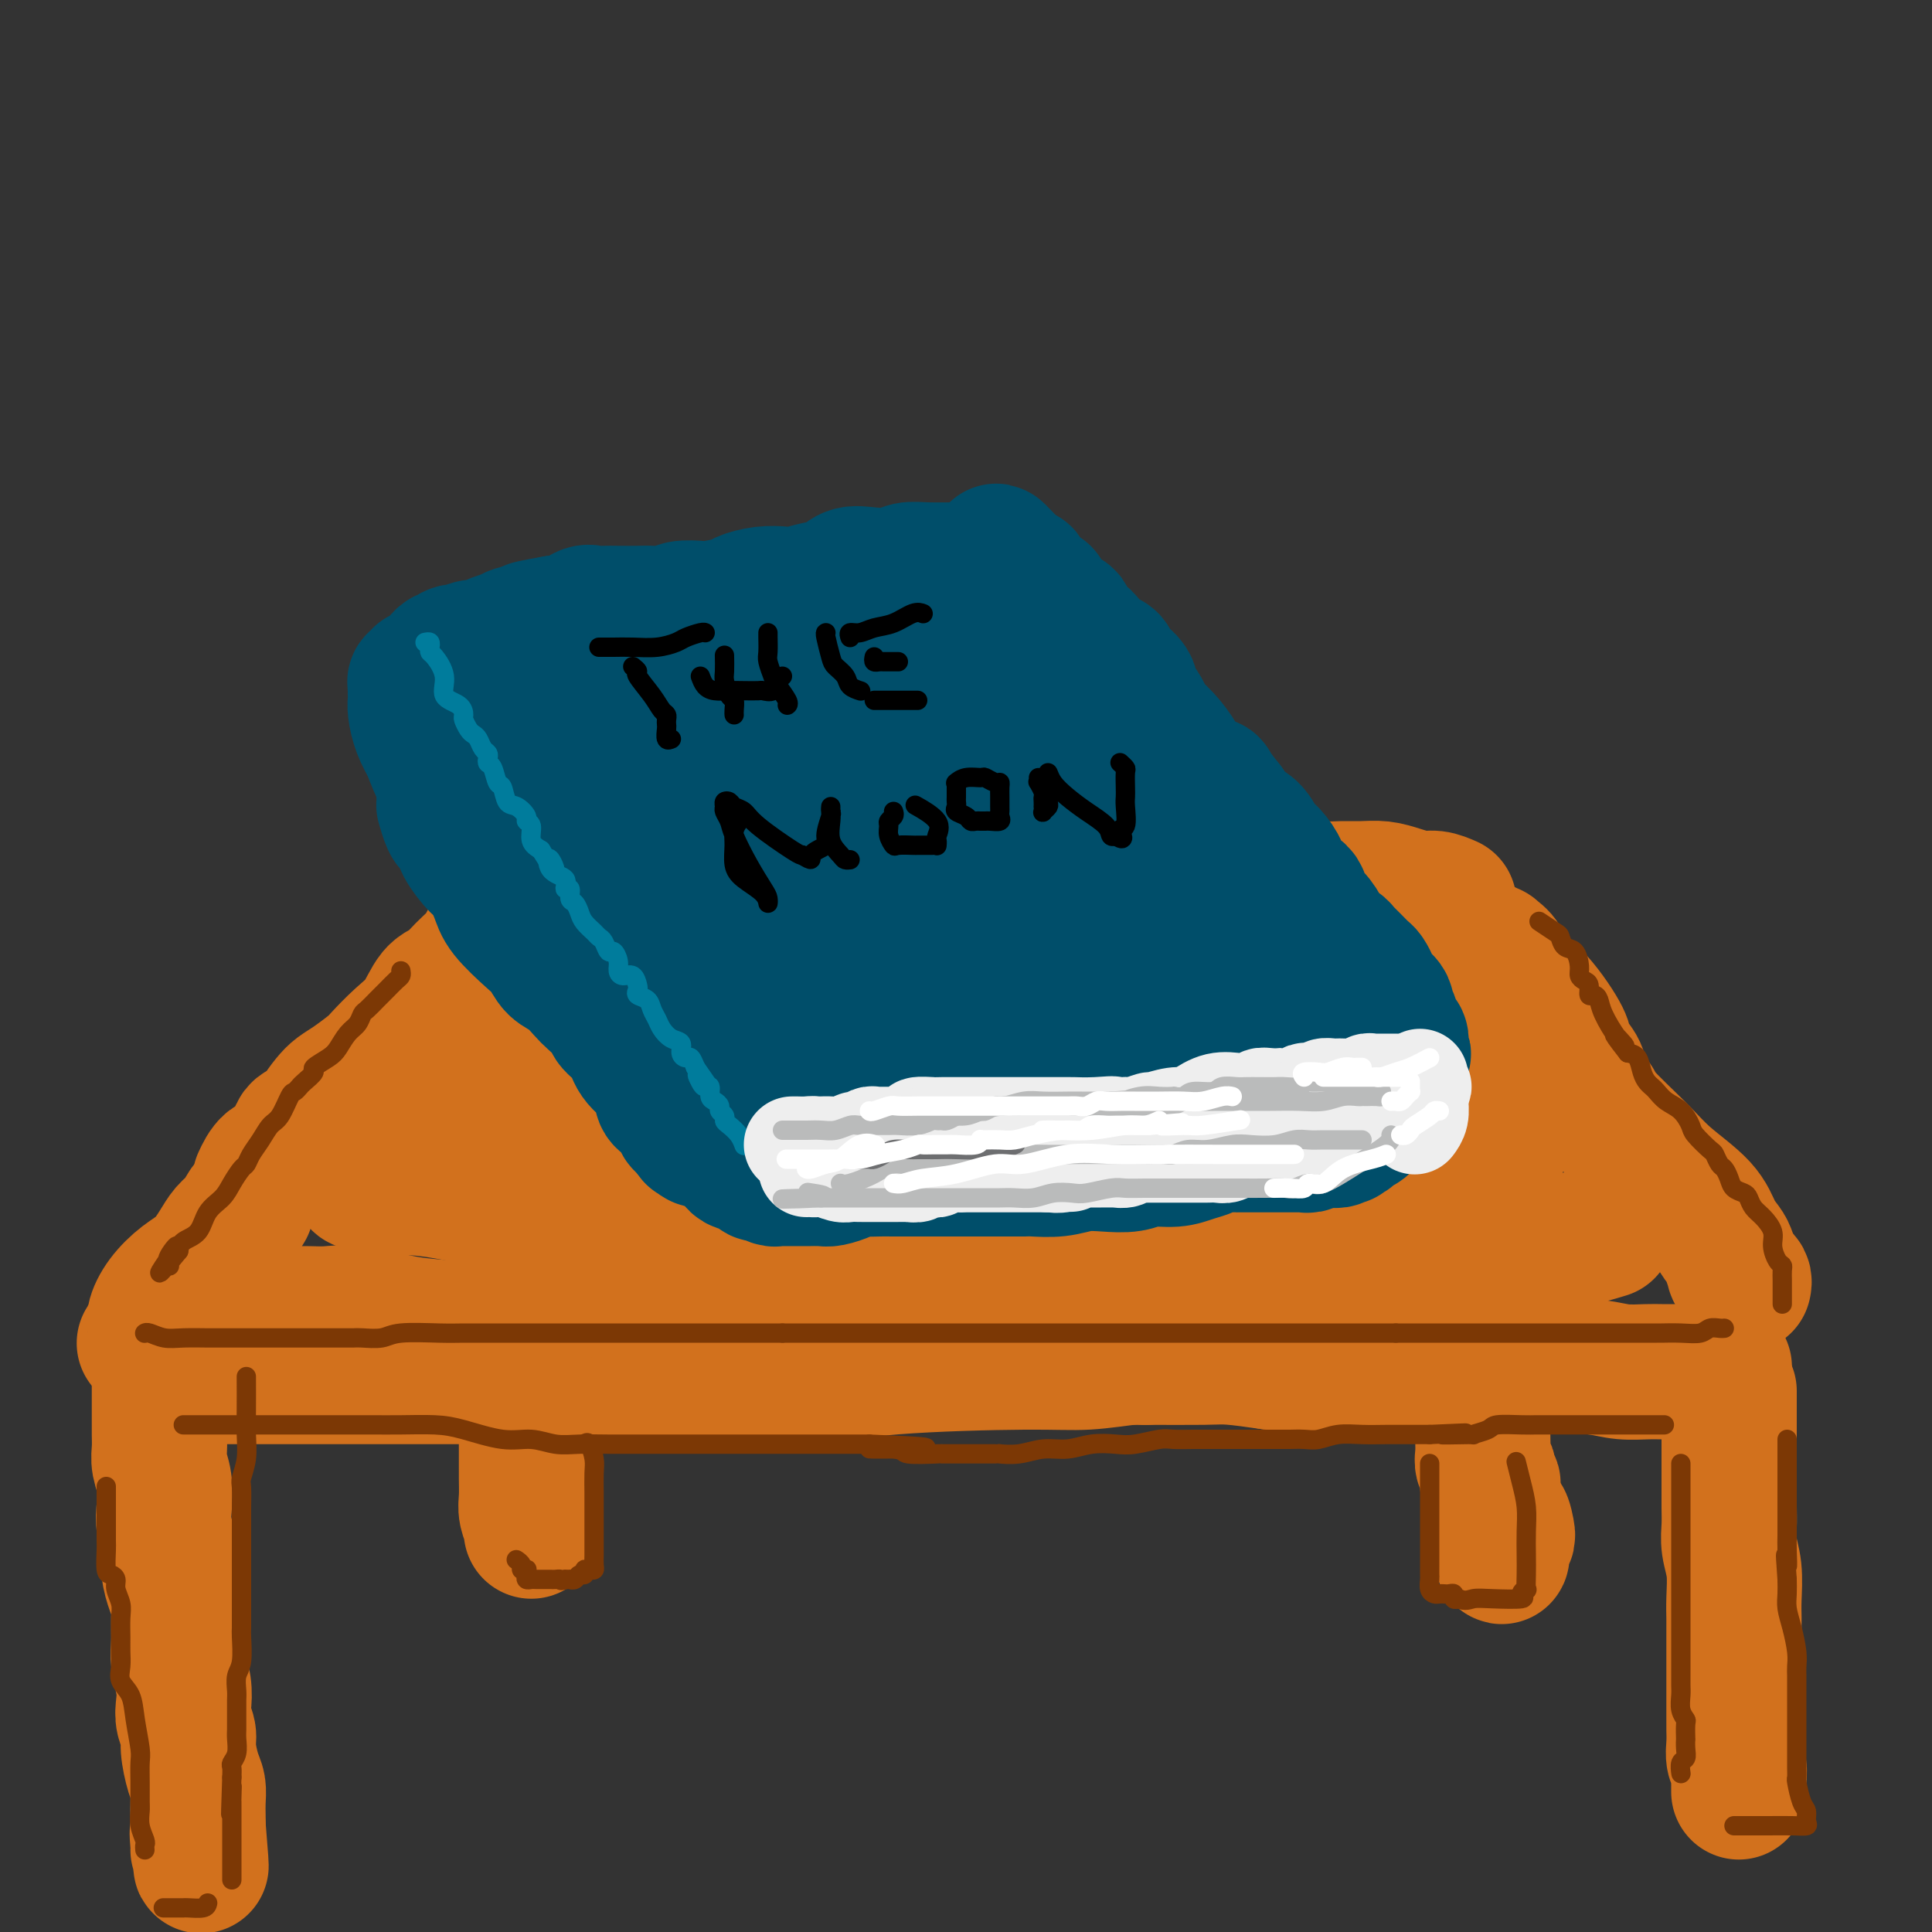 <svg viewBox='0 0 400 400' version='1.1' xmlns='http://www.w3.org/2000/svg' xmlns:xlink='http://www.w3.org/1999/xlink'><rect x="0" y="0" width="400" height="400" fill="#333333" stroke="none"/><g fill='none' stroke='rgb(210,113,29)' stroke-width='28' stroke-linecap='round' stroke-linejoin='round'><path d='M114,184c-0.073,0.432 -0.146,0.864 0,1c0.146,0.136 0.511,-0.024 0,0c-0.511,0.024 -1.900,0.233 -3,1c-1.100,0.767 -1.913,2.090 -3,3c-1.087,0.910 -2.448,1.405 -3,2c-0.552,0.595 -0.297,1.291 -1,2c-0.703,0.709 -2.366,1.433 -3,2c-0.634,0.567 -0.241,0.977 -1,2c-0.759,1.023 -2.670,2.660 -4,4c-1.330,1.340 -2.079,2.383 -3,3c-0.921,0.617 -2.012,0.807 -3,2c-0.988,1.193 -1.871,3.387 -3,5c-1.129,1.613 -2.505,2.645 -4,4c-1.495,1.355 -3.110,3.034 -4,4c-0.890,0.966 -1.055,1.221 -2,2c-0.945,0.779 -2.671,2.083 -4,3c-1.329,0.917 -2.262,1.449 -3,2c-0.738,0.551 -1.282,1.123 -2,2c-0.718,0.877 -1.609,2.060 -2,3c-0.391,0.940 -0.282,1.636 -1,2c-0.718,0.364 -2.263,0.396 -3,1c-0.737,0.604 -0.667,1.781 -1,3c-0.333,1.219 -1.069,2.481 -2,3c-0.931,0.519 -2.058,0.293 -3,1c-0.942,0.707 -1.698,2.345 -2,3c-0.302,0.655 -0.151,0.328 0,0'/><path d='M50,270c-0.248,0.309 -0.496,0.619 0,1c0.496,0.381 1.734,0.834 2,1c0.266,0.166 -0.442,0.044 0,0c0.442,-0.044 2.035,-0.011 3,0c0.965,0.011 1.303,0.001 2,0c0.697,-0.001 1.755,0.006 3,0c1.245,-0.006 2.678,-0.027 4,0c1.322,0.027 2.532,0.102 4,0c1.468,-0.102 3.195,-0.381 6,0c2.805,0.381 6.687,1.423 10,2c3.313,0.577 6.056,0.691 9,1c2.944,0.309 6.089,0.815 9,1c2.911,0.185 5.588,0.050 8,0c2.412,-0.050 4.559,-0.015 8,0c3.441,0.015 8.175,0.011 11,0c2.825,-0.011 3.741,-0.028 8,0c4.259,0.028 11.862,0.103 17,0c5.138,-0.103 7.812,-0.382 11,0c3.188,0.382 6.890,1.427 10,2c3.110,0.573 5.629,0.675 8,1c2.371,0.325 4.593,0.872 7,1c2.407,0.128 4.999,-0.162 7,0c2.001,0.162 3.411,0.775 5,1c1.589,0.225 3.356,0.060 5,0c1.644,-0.060 3.164,-0.016 5,0c1.836,0.016 3.989,0.004 6,0c2.011,-0.004 3.879,0.002 7,0c3.121,-0.002 7.496,-0.011 12,0c4.504,0.011 9.136,0.041 12,0c2.864,-0.041 3.961,-0.155 6,0c2.039,0.155 5.019,0.577 8,1'/><path d='M263,282c25.982,0.928 10.438,0.249 6,0c-4.438,-0.249 2.231,-0.067 6,0c3.769,0.067 4.639,0.018 6,0c1.361,-0.018 3.215,-0.005 5,0c1.785,0.005 3.502,0.001 6,0c2.498,-0.001 5.778,-0.001 8,0c2.222,0.001 3.385,0.003 5,0c1.615,-0.003 3.683,-0.011 6,0c2.317,0.011 4.883,0.041 6,0c1.117,-0.041 0.787,-0.155 3,0c2.213,0.155 6.971,0.577 10,1c3.029,0.423 4.330,0.845 6,1c1.670,0.155 3.711,0.041 5,0c1.289,-0.041 1.827,-0.010 3,0c1.173,0.010 2.983,-0.001 4,0c1.017,0.001 1.243,0.014 2,0c0.757,-0.014 2.045,-0.056 3,0c0.955,0.056 1.575,0.211 2,0c0.425,-0.211 0.653,-0.788 1,-1c0.347,-0.212 0.813,-0.061 1,0c0.187,0.061 0.093,0.030 0,0'/><path d='M361,266c0.081,-0.345 0.162,-0.691 0,-1c-0.162,-0.309 -0.567,-0.582 -1,-1c-0.433,-0.418 -0.893,-0.981 -1,-1c-0.107,-0.019 0.138,0.507 0,0c-0.138,-0.507 -0.658,-2.045 -1,-3c-0.342,-0.955 -0.507,-1.326 -1,-2c-0.493,-0.674 -1.316,-1.650 -2,-3c-0.684,-1.350 -1.229,-3.072 -3,-5c-1.771,-1.928 -4.768,-4.060 -7,-6c-2.232,-1.940 -3.698,-3.688 -6,-6c-2.302,-2.312 -5.438,-5.189 -7,-7c-1.562,-1.811 -1.549,-2.558 -2,-3c-0.451,-0.442 -1.364,-0.580 -2,-1c-0.636,-0.420 -0.993,-1.122 -1,-2c-0.007,-0.878 0.335,-1.931 0,-3c-0.335,-1.069 -1.349,-2.153 -2,-3c-0.651,-0.847 -0.939,-1.458 -1,-2c-0.061,-0.542 0.105,-1.015 -1,-3c-1.105,-1.985 -3.481,-5.484 -6,-8c-2.519,-2.516 -5.180,-4.051 -6,-5c-0.820,-0.949 0.200,-1.312 0,-2c-0.200,-0.688 -1.621,-1.700 -2,-2c-0.379,-0.300 0.282,0.111 0,0c-0.282,-0.111 -1.509,-0.746 -2,-1c-0.491,-0.254 -0.245,-0.127 0,0'/><path d='M300,187c-1.024,-0.445 -2.048,-0.890 -3,-1c-0.952,-0.110 -1.833,0.114 -3,0c-1.167,-0.114 -2.621,-0.566 -4,-1c-1.379,-0.434 -2.681,-0.851 -4,-1c-1.319,-0.149 -2.653,-0.030 -4,0c-1.347,0.030 -2.708,-0.031 -4,0c-1.292,0.031 -2.515,0.152 -4,0c-1.485,-0.152 -3.233,-0.577 -5,-1c-1.767,-0.423 -3.554,-0.846 -6,-1c-2.446,-0.154 -5.550,-0.041 -8,0c-2.450,0.041 -4.245,0.011 -6,0c-1.755,-0.011 -3.471,-0.003 -6,0c-2.529,0.003 -5.869,0.001 -8,0c-2.131,-0.001 -3.051,-0.000 -5,0c-1.949,0.000 -4.928,0.000 -7,0c-2.072,-0.000 -3.236,-0.000 -5,0c-1.764,0.000 -4.128,0.000 -6,0c-1.872,-0.000 -3.252,-0.000 -5,0c-1.748,0.000 -3.863,0.000 -6,0c-2.137,-0.000 -4.295,-0.000 -7,0c-2.705,0.000 -5.957,0.000 -8,0c-2.043,-0.000 -2.877,-0.001 -6,0c-3.123,0.001 -8.535,0.003 -12,0c-3.465,-0.003 -4.981,-0.011 -7,0c-2.019,0.011 -4.540,0.041 -7,0c-2.460,-0.041 -4.860,-0.152 -7,0c-2.140,0.152 -4.021,0.565 -6,1c-1.979,0.435 -4.056,0.890 -6,1c-1.944,0.110 -3.754,-0.124 -6,0c-2.246,0.124 -4.927,0.607 -7,1c-2.073,0.393 -3.536,0.697 -5,1'/><path d='M117,186c-5.000,0.667 -2.500,0.333 0,0'/><path d='M161,215c1.869,0.002 3.739,0.004 6,0c2.261,-0.004 4.914,-0.012 7,0c2.086,0.012 3.605,0.046 5,0c1.395,-0.046 2.667,-0.170 4,0c1.333,0.170 2.726,0.634 8,0c5.274,-0.634 14.428,-2.366 22,-3c7.572,-0.634 13.562,-0.172 20,0c6.438,0.172 13.326,0.053 20,0c6.674,-0.053 13.136,-0.039 18,0c4.864,0.039 8.130,0.102 12,0c3.870,-0.102 8.342,-0.367 12,0c3.658,0.367 6.501,1.368 8,2c1.499,0.632 1.653,0.894 2,1c0.347,0.106 0.885,0.057 1,0c0.115,-0.057 -0.195,-0.121 0,0c0.195,0.121 0.894,0.429 2,1c1.106,0.571 2.621,1.407 1,2c-1.621,0.593 -6.376,0.943 -11,1c-4.624,0.057 -9.116,-0.178 -15,0c-5.884,0.178 -13.160,0.769 -22,1c-8.840,0.231 -19.244,0.103 -28,1c-8.756,0.897 -15.865,2.818 -22,4c-6.135,1.182 -11.297,1.623 -16,2c-4.703,0.377 -8.947,0.689 -12,1c-3.053,0.311 -4.915,0.619 -7,1c-2.085,0.381 -4.394,0.834 -6,1c-1.606,0.166 -2.509,0.045 -7,0c-4.491,-0.045 -12.569,-0.013 -18,0c-5.431,0.013 -8.216,0.006 -11,0'/><path d='M134,230c-29.768,1.852 -16.686,0.482 -14,0c2.686,-0.482 -5.022,-0.076 -10,0c-4.978,0.076 -7.226,-0.178 -10,0c-2.774,0.178 -6.072,0.788 -8,1c-1.928,0.212 -2.484,0.027 -3,0c-0.516,-0.027 -0.991,0.104 -2,0c-1.009,-0.104 -2.551,-0.444 -4,0c-1.449,0.444 -2.804,1.671 -4,2c-1.196,0.329 -2.231,-0.240 -3,0c-0.769,0.240 -1.270,1.290 -2,2c-0.730,0.710 -1.688,1.079 -2,2c-0.312,0.921 0.022,2.395 0,3c-0.022,0.605 -0.399,0.343 0,1c0.399,0.657 1.575,2.234 2,3c0.425,0.766 0.101,0.720 1,1c0.899,0.280 3.022,0.885 5,1c1.978,0.115 3.810,-0.260 7,0c3.190,0.260 7.738,1.156 12,2c4.262,0.844 8.237,1.638 12,2c3.763,0.362 7.315,0.293 12,1c4.685,0.707 10.502,2.190 15,3c4.498,0.810 7.677,0.945 11,1c3.323,0.055 6.792,0.029 11,0c4.208,-0.029 9.157,-0.060 13,0c3.843,0.060 6.581,0.212 10,0c3.419,-0.212 7.519,-0.789 11,-1c3.481,-0.211 6.344,-0.057 10,0c3.656,0.057 8.104,0.015 12,0c3.896,-0.015 7.241,-0.004 11,0c3.759,0.004 7.931,0.001 12,0c4.069,-0.001 8.034,-0.001 12,0'/><path d='M251,254c17.873,-0.155 11.556,-0.041 11,0c-0.556,0.041 4.650,0.011 13,0c8.350,-0.011 19.845,-0.003 25,0c5.155,0.003 3.969,0.001 5,0c1.031,-0.001 4.277,-0.000 6,0c1.723,0.000 1.921,0.000 2,0c0.079,-0.000 0.040,-0.000 0,0'/><path d='M332,255c-0.182,0.055 -0.363,0.110 0,0c0.363,-0.110 1.271,-0.386 0,0c-1.271,0.386 -4.722,1.435 -8,2c-3.278,0.565 -6.382,0.645 -10,1c-3.618,0.355 -7.749,0.985 -14,2c-6.251,1.015 -14.622,2.415 -20,4c-5.378,1.585 -7.764,3.356 -11,4c-3.236,0.644 -7.324,0.161 -11,0c-3.676,-0.161 -6.941,-0.002 -10,0c-3.059,0.002 -5.913,-0.154 -10,0c-4.087,0.154 -9.408,0.618 -14,0c-4.592,-0.618 -8.455,-2.320 -10,-3c-1.545,-0.680 -0.773,-0.340 0,0'/><path d='M51,250c-0.662,1.105 -1.324,2.209 -2,3c-0.676,0.791 -1.367,1.267 -2,2c-0.633,0.733 -1.207,1.723 -2,3c-0.793,1.277 -1.805,2.843 -3,4c-1.195,1.157 -2.573,1.907 -4,3c-1.427,1.093 -2.903,2.530 -4,4c-1.097,1.470 -1.814,2.972 -2,4c-0.186,1.028 0.160,1.582 0,2c-0.160,0.418 -0.826,0.700 -1,1c-0.174,0.300 0.146,0.619 0,1c-0.146,0.381 -0.756,0.823 -1,1c-0.244,0.177 -0.122,0.088 0,0'/><path d='M40,284c0.858,-0.113 1.716,-0.226 2,0c0.284,0.226 -0.004,0.793 0,1c0.004,0.207 0.302,0.056 1,0c0.698,-0.056 1.796,-0.015 3,0c1.204,0.015 2.515,0.004 5,0c2.485,-0.004 6.144,-0.001 9,0c2.856,0.001 4.909,0.000 7,0c2.091,-0.000 4.222,-0.000 6,0c1.778,0.000 3.205,0.000 5,0c1.795,-0.000 3.960,-0.000 6,0c2.040,0.000 3.956,0.000 7,0c3.044,-0.000 7.217,-0.001 11,0c3.783,0.001 7.177,0.002 11,0c3.823,-0.002 8.076,-0.007 12,0c3.924,0.007 7.520,0.026 12,0c4.480,-0.026 9.846,-0.097 15,0c5.154,0.097 10.098,0.362 15,0c4.902,-0.362 9.762,-1.351 18,-2c8.238,-0.649 19.854,-0.958 27,-1c7.146,-0.042 9.823,0.185 13,0c3.177,-0.185 6.855,-0.781 9,-1c2.145,-0.219 2.756,-0.063 3,0c0.244,0.063 0.122,0.031 0,0'/><path d='M144,213c-1.229,-0.427 -2.458,-0.854 -4,-1c-1.542,-0.146 -3.398,-0.012 -5,0c-1.602,0.012 -2.949,-0.098 -5,0c-2.051,0.098 -4.807,0.404 -7,1c-2.193,0.596 -3.822,1.482 -6,2c-2.178,0.518 -4.905,0.668 -7,1c-2.095,0.332 -3.557,0.845 -5,1c-1.443,0.155 -2.867,-0.050 -4,0c-1.133,0.050 -1.976,0.353 -2,0c-0.024,-0.353 0.771,-1.362 6,-2c5.229,-0.638 14.892,-0.903 22,-1c7.108,-0.097 11.662,-0.024 18,0c6.338,0.024 14.458,-0.002 22,0c7.542,0.002 14.504,0.031 21,0c6.496,-0.031 12.527,-0.121 19,0c6.473,0.121 13.390,0.453 19,1c5.610,0.547 9.915,1.310 15,2c5.085,0.690 10.952,1.306 16,2c5.048,0.694 9.279,1.467 12,2c2.721,0.533 3.933,0.826 8,2c4.067,1.174 10.988,3.228 15,5c4.012,1.772 5.114,3.262 7,4c1.886,0.738 4.557,0.724 6,1c1.443,0.276 1.658,0.844 2,1c0.342,0.156 0.812,-0.098 1,0c0.188,0.098 0.094,0.549 0,1'/><path d='M308,235c6.031,2.354 1.607,1.238 0,1c-1.607,-0.238 -0.397,0.403 0,1c0.397,0.597 -0.019,1.151 -4,2c-3.981,0.849 -11.527,1.993 -18,3c-6.473,1.007 -11.874,1.878 -18,2c-6.126,0.122 -12.976,-0.503 -19,0c-6.024,0.503 -11.222,2.135 -16,3c-4.778,0.865 -9.136,0.964 -12,1c-2.864,0.036 -4.233,0.010 -5,0c-0.767,-0.010 -0.934,-0.003 -1,0c-0.066,0.003 -0.033,0.001 0,0'/><path d='M33,286c0.000,0.721 0.000,1.442 0,2c-0.000,0.558 -0.001,0.953 0,2c0.001,1.047 0.004,2.747 0,4c-0.004,1.253 -0.015,2.061 0,3c0.015,0.939 0.055,2.010 0,3c-0.055,0.990 -0.207,1.899 0,3c0.207,1.101 0.773,2.394 1,4c0.227,1.606 0.116,3.525 0,5c-0.116,1.475 -0.238,2.506 0,4c0.238,1.494 0.834,3.451 1,5c0.166,1.549 -0.099,2.690 0,4c0.099,1.310 0.561,2.789 1,4c0.439,1.211 0.853,2.154 1,3c0.147,0.846 0.026,1.595 0,3c-0.026,1.405 0.045,3.467 0,5c-0.045,1.533 -0.204,2.536 0,4c0.204,1.464 0.772,3.390 1,5c0.228,1.610 0.116,2.903 0,4c-0.116,1.097 -0.238,1.998 0,3c0.238,1.002 0.834,2.105 1,3c0.166,0.895 -0.099,1.580 0,3c0.099,1.420 0.562,3.574 1,5c0.438,1.426 0.849,2.125 1,3c0.151,0.875 0.041,1.928 0,3c-0.041,1.072 -0.012,2.163 0,3c0.012,0.837 0.006,1.418 0,2'/><path d='M41,378c1.238,14.868 0.332,6.037 0,3c-0.332,-3.037 -0.089,-0.279 0,1c0.089,1.279 0.026,1.080 0,1c-0.026,-0.080 -0.013,-0.040 0,0'/><path d='M358,288c-0.000,0.405 -0.000,0.809 0,1c0.000,0.191 0.000,0.167 0,1c-0.000,0.833 -0.000,2.522 0,4c0.000,1.478 0.000,2.744 0,4c-0.000,1.256 -0.001,2.502 0,4c0.001,1.498 0.004,3.249 0,5c-0.004,1.751 -0.015,3.504 0,5c0.015,1.496 0.057,2.736 0,4c-0.057,1.264 -0.211,2.554 0,4c0.211,1.446 0.789,3.050 1,5c0.211,1.950 0.057,4.248 0,6c-0.057,1.752 -0.015,2.960 0,4c0.015,1.040 0.004,1.914 0,3c-0.004,1.086 -0.001,2.383 0,4c0.001,1.617 0.001,3.552 0,5c-0.001,1.448 -0.001,2.408 0,4c0.001,1.592 0.004,3.816 0,5c-0.004,1.184 -0.015,1.329 0,2c0.015,0.671 0.057,1.868 0,3c-0.057,1.132 -0.211,2.197 0,3c0.211,0.803 0.789,1.342 1,2c0.211,0.658 0.057,1.434 0,2c-0.057,0.566 -0.015,0.922 0,1c0.015,0.078 0.004,-0.124 0,0c-0.004,0.124 -0.001,0.572 0,1c0.001,0.428 0.000,0.837 0,1c-0.000,0.163 -0.000,0.082 0,0'/><path d='M109,285c-0.000,0.174 -0.000,0.348 0,1c0.000,0.652 0.000,1.781 0,3c-0.000,1.219 -0.000,2.527 0,4c0.000,1.473 0.000,3.111 0,4c-0.000,0.889 -0.001,1.027 0,2c0.001,0.973 0.004,2.779 0,4c-0.004,1.221 -0.015,1.858 0,3c0.015,1.142 0.057,2.789 0,4c-0.057,1.211 -0.211,1.984 0,3c0.211,1.016 0.788,2.273 1,3c0.212,0.727 0.061,0.922 0,1c-0.061,0.078 -0.030,0.039 0,0'/><path d='M302,236c0.024,0.315 0.049,0.629 0,2c-0.049,1.371 -0.171,3.798 0,6c0.171,2.202 0.634,4.179 1,6c0.366,1.821 0.634,3.486 1,5c0.366,1.514 0.830,2.875 1,4c0.170,1.125 0.045,2.013 0,3c-0.045,0.987 -0.009,2.074 0,4c0.009,1.926 -0.008,4.692 0,7c0.008,2.308 0.041,4.157 0,6c-0.041,1.843 -0.155,3.679 0,5c0.155,1.321 0.578,2.125 1,3c0.422,0.875 0.844,1.821 1,3c0.156,1.179 0.045,2.592 0,4c-0.045,1.408 -0.026,2.810 0,4c0.026,1.190 0.059,2.169 0,3c-0.059,0.831 -0.208,1.514 0,2c0.208,0.486 0.774,0.774 1,1c0.226,0.226 0.112,0.390 0,1c-0.112,0.610 -0.222,1.665 0,2c0.222,0.335 0.778,-0.051 1,0c0.222,0.051 0.111,0.539 0,1c-0.111,0.461 -0.222,0.893 0,2c0.222,1.107 0.778,2.888 1,4c0.222,1.112 0.111,1.556 0,2'/><path d='M310,316c1.404,12.332 0.912,3.161 1,0c0.088,-3.161 0.754,-0.313 1,1c0.246,1.313 0.070,1.089 0,1c-0.070,-0.089 -0.035,-0.045 0,0'/></g>
<g fill='none' stroke='rgb(0,78,106)' stroke-width='28' stroke-linecap='round' stroke-linejoin='round'><path d='M92,167c-0.090,-0.313 -0.181,-0.626 0,0c0.181,0.626 0.633,2.192 1,3c0.367,0.808 0.650,0.858 1,1c0.350,0.142 0.766,0.376 1,1c0.234,0.624 0.287,1.638 1,3c0.713,1.362 2.088,3.071 3,4c0.912,0.929 1.361,1.077 2,2c0.639,0.923 1.469,2.622 2,4c0.531,1.378 0.764,2.437 2,4c1.236,1.563 3.476,3.630 5,5c1.524,1.370 2.332,2.043 3,3c0.668,0.957 1.195,2.200 2,3c0.805,0.800 1.887,1.158 3,2c1.113,0.842 2.256,2.167 3,3c0.744,0.833 1.090,1.174 2,2c0.910,0.826 2.384,2.136 3,3c0.616,0.864 0.374,1.282 1,2c0.626,0.718 2.119,1.735 3,3c0.881,1.265 1.149,2.776 2,4c0.851,1.224 2.284,2.160 3,3c0.716,0.840 0.715,1.582 1,2c0.285,0.418 0.855,0.510 1,1c0.145,0.490 -0.133,1.378 0,2c0.133,0.622 0.679,0.979 1,1c0.321,0.021 0.416,-0.293 1,0c0.584,0.293 1.657,1.194 2,2c0.343,0.806 -0.045,1.516 0,2c0.045,0.484 0.522,0.742 1,1'/><path d='M142,233c2.656,3.796 1.297,1.787 1,1c-0.297,-0.787 0.467,-0.350 1,0c0.533,0.350 0.836,0.615 1,1c0.164,0.385 0.191,0.892 0,1c-0.191,0.108 -0.598,-0.183 0,0c0.598,0.183 2.202,0.840 3,1c0.798,0.160 0.791,-0.178 1,0c0.209,0.178 0.633,0.871 1,1c0.367,0.129 0.676,-0.306 1,0c0.324,0.306 0.664,1.354 1,2c0.336,0.646 0.668,0.890 1,1c0.332,0.110 0.662,0.086 1,0c0.338,-0.086 0.683,-0.233 1,0c0.317,0.233 0.605,0.846 1,1c0.395,0.154 0.897,-0.151 1,0c0.103,0.151 -0.194,0.758 0,1c0.194,0.242 0.878,0.117 1,0c0.122,-0.117 -0.317,-0.228 0,0c0.317,0.228 1.391,0.793 2,1c0.609,0.207 0.753,0.055 1,0c0.247,-0.055 0.595,-0.015 1,0c0.405,0.015 0.866,0.004 1,0c0.134,-0.004 -0.059,-0.001 0,0c0.059,0.001 0.371,0.001 1,0c0.629,-0.001 1.576,-0.003 2,0c0.424,0.003 0.323,0.012 1,0c0.677,-0.012 2.130,-0.044 3,0c0.870,0.044 1.157,0.166 2,0c0.843,-0.166 2.241,-0.619 3,-1c0.759,-0.381 0.880,-0.691 1,-1'/><path d='M176,242c3.002,-0.309 2.507,-0.083 3,0c0.493,0.083 1.973,0.022 3,0c1.027,-0.022 1.601,-0.006 3,0c1.399,0.006 3.622,0.002 5,0c1.378,-0.002 1.910,-0.000 3,0c1.090,0.000 2.738,0.000 4,0c1.262,-0.000 2.138,0.000 3,0c0.862,-0.000 1.709,-0.000 3,0c1.291,0.000 3.026,0.001 4,0c0.974,-0.001 1.186,-0.004 2,0c0.814,0.004 2.229,0.015 3,0c0.771,-0.015 0.898,-0.055 2,0c1.102,0.055 3.178,0.207 5,0c1.822,-0.207 3.390,-0.773 5,-1c1.610,-0.227 3.263,-0.117 5,0c1.737,0.117 3.558,0.239 5,0c1.442,-0.239 2.507,-0.838 4,-1c1.493,-0.162 3.416,0.114 5,0c1.584,-0.114 2.828,-0.619 4,-1c1.172,-0.381 2.271,-0.638 3,-1c0.729,-0.362 1.087,-0.829 2,-1c0.913,-0.171 2.381,-0.046 3,0c0.619,0.046 0.389,0.012 1,0c0.611,-0.012 2.062,-0.002 4,0c1.938,0.002 4.361,-0.003 6,0c1.639,0.003 2.494,0.015 3,0c0.506,-0.015 0.663,-0.056 1,0c0.337,0.056 0.853,0.211 1,0c0.147,-0.211 -0.076,-0.788 0,-1c0.076,-0.212 0.450,-0.061 1,0c0.550,0.061 1.275,0.030 2,0'/><path d='M274,236c8.461,-0.929 2.113,-0.253 0,0c-2.113,0.253 0.007,0.082 1,0c0.993,-0.082 0.857,-0.074 1,0c0.143,0.074 0.564,0.213 1,0c0.436,-0.213 0.886,-0.779 1,-1c0.114,-0.221 -0.109,-0.098 0,0c0.109,0.098 0.550,0.169 1,0c0.450,-0.169 0.908,-0.580 1,-1c0.092,-0.420 -0.183,-0.850 0,-1c0.183,-0.150 0.822,-0.020 1,0c0.178,0.020 -0.106,-0.072 0,0c0.106,0.072 0.602,0.306 1,0c0.398,-0.306 0.699,-1.153 1,-2'/><path d='M283,231c1.349,-0.648 0.221,0.233 0,0c-0.221,-0.233 0.467,-1.578 1,-2c0.533,-0.422 0.913,0.079 1,0c0.087,-0.079 -0.120,-0.738 0,-1c0.120,-0.262 0.567,-0.127 1,0c0.433,0.127 0.852,0.245 1,0c0.148,-0.245 0.025,-0.853 0,-1c-0.025,-0.147 0.049,0.167 0,0c-0.049,-0.167 -0.220,-0.816 0,-1c0.220,-0.184 0.829,0.095 1,0c0.171,-0.095 -0.098,-0.564 0,-1c0.098,-0.436 0.562,-0.838 1,-1c0.438,-0.162 0.849,-0.085 1,0c0.151,0.085 0.040,0.177 0,0c-0.040,-0.177 -0.011,-0.625 0,-1c0.011,-0.375 0.003,-0.678 0,-1c-0.003,-0.322 -0.001,-0.664 0,-1c0.001,-0.336 0.000,-0.668 0,-1c-0.000,-0.332 -0.000,-0.666 0,-1'/><path d='M290,219c1.086,-1.765 0.301,-0.178 0,0c-0.301,0.178 -0.118,-1.052 0,-2c0.118,-0.948 0.171,-1.615 0,-2c-0.171,-0.385 -0.566,-0.487 -1,-1c-0.434,-0.513 -0.908,-1.436 -1,-2c-0.092,-0.564 0.197,-0.770 0,-1c-0.197,-0.230 -0.879,-0.485 -1,-1c-0.121,-0.515 0.319,-1.289 0,-2c-0.319,-0.711 -1.397,-1.359 -2,-2c-0.603,-0.641 -0.729,-1.276 -1,-2c-0.271,-0.724 -0.685,-1.538 -1,-2c-0.315,-0.462 -0.531,-0.572 -1,-1c-0.469,-0.428 -1.190,-1.175 -2,-2c-0.810,-0.825 -1.708,-1.728 -2,-2c-0.292,-0.272 0.021,0.089 0,0c-0.021,-0.089 -0.377,-0.627 -1,-1c-0.623,-0.373 -1.513,-0.580 -2,-1c-0.487,-0.420 -0.572,-1.053 -1,-2c-0.428,-0.947 -1.201,-2.207 -2,-3c-0.799,-0.793 -1.624,-1.117 -2,-2c-0.376,-0.883 -0.303,-2.323 -1,-3c-0.697,-0.677 -2.165,-0.589 -3,-1c-0.835,-0.411 -1.038,-1.321 -1,-2c0.038,-0.679 0.316,-1.126 0,-2c-0.316,-0.874 -1.226,-2.176 -2,-3c-0.774,-0.824 -1.414,-1.169 -2,-2c-0.586,-0.831 -1.119,-2.147 -2,-3c-0.881,-0.853 -2.109,-1.244 -3,-2c-0.891,-0.756 -1.446,-1.878 -2,-3'/><path d='M254,167c-4.962,-6.250 -2.867,-4.375 -3,-4c-0.133,0.375 -2.493,-0.752 -4,-2c-1.507,-1.248 -2.162,-2.618 -3,-4c-0.838,-1.382 -1.861,-2.775 -3,-4c-1.139,-1.225 -2.394,-2.281 -3,-3c-0.606,-0.719 -0.561,-1.100 -1,-2c-0.439,-0.900 -1.360,-2.317 -2,-3c-0.640,-0.683 -0.999,-0.630 -1,-1c-0.001,-0.370 0.355,-1.164 0,-2c-0.355,-0.836 -1.421,-1.716 -2,-2c-0.579,-0.284 -0.669,0.027 -1,0c-0.331,-0.027 -0.901,-0.392 -1,-1c-0.099,-0.608 0.273,-1.458 0,-2c-0.273,-0.542 -1.190,-0.775 -2,-1c-0.810,-0.225 -1.514,-0.440 -2,-1c-0.486,-0.560 -0.755,-1.463 -1,-2c-0.245,-0.537 -0.465,-0.707 -1,-1c-0.535,-0.293 -1.385,-0.709 -2,-1c-0.615,-0.291 -0.996,-0.458 -1,-1c-0.004,-0.542 0.369,-1.460 0,-2c-0.369,-0.540 -1.479,-0.703 -2,-1c-0.521,-0.297 -0.454,-0.727 -1,-1c-0.546,-0.273 -1.705,-0.387 -2,-1c-0.295,-0.613 0.276,-1.723 0,-2c-0.276,-0.277 -1.397,0.280 -2,0c-0.603,-0.280 -0.686,-1.398 -1,-2c-0.314,-0.602 -0.857,-0.687 -1,-1c-0.143,-0.313 0.115,-0.853 0,-1c-0.115,-0.147 -0.604,0.101 -1,0c-0.396,-0.101 -0.698,-0.550 -1,-1'/><path d='M210,118c-6.960,-7.580 -2.359,-2.031 -1,0c1.359,2.031 -0.524,0.544 -2,0c-1.476,-0.544 -2.544,-0.146 -3,0c-0.456,0.146 -0.300,0.038 -1,0c-0.700,-0.038 -2.258,-0.007 -3,0c-0.742,0.007 -0.669,-0.012 -2,0c-1.331,0.012 -4.064,0.054 -6,0c-1.936,-0.054 -3.073,-0.204 -4,0c-0.927,0.204 -1.643,0.761 -3,1c-1.357,0.239 -3.353,0.159 -5,0c-1.647,-0.159 -2.943,-0.396 -4,0c-1.057,0.396 -1.874,1.426 -3,2c-1.126,0.574 -2.561,0.693 -4,1c-1.439,0.307 -2.882,0.803 -4,1c-1.118,0.197 -1.911,0.095 -3,0c-1.089,-0.095 -2.474,-0.183 -4,0c-1.526,0.183 -3.193,0.636 -4,1c-0.807,0.364 -0.752,0.637 -2,1c-1.248,0.363 -3.797,0.815 -5,1c-1.203,0.185 -1.059,0.102 -2,0c-0.941,-0.102 -2.969,-0.223 -4,0c-1.031,0.223 -1.067,0.792 -2,1c-0.933,0.208 -2.764,0.056 -4,0c-1.236,-0.056 -1.877,-0.017 -3,0c-1.123,0.017 -2.726,0.012 -4,0c-1.274,-0.012 -2.217,-0.031 -3,0c-0.783,0.031 -1.406,0.111 -2,0c-0.594,-0.111 -1.160,-0.415 -2,0c-0.840,0.415 -1.954,1.547 -3,2c-1.046,0.453 -2.023,0.226 -3,0'/><path d='M115,129c-9.747,1.708 -3.614,0.979 -2,1c1.614,0.021 -1.291,0.793 -3,1c-1.709,0.207 -2.221,-0.151 -3,0c-0.779,0.151 -1.826,0.810 -2,1c-0.174,0.190 0.523,-0.089 0,0c-0.523,0.089 -2.268,0.546 -3,1c-0.732,0.454 -0.451,0.905 -1,1c-0.549,0.095 -1.927,-0.167 -3,0c-1.073,0.167 -1.842,0.763 -2,1c-0.158,0.237 0.294,0.115 0,0c-0.294,-0.115 -1.336,-0.224 -2,0c-0.664,0.224 -0.951,0.781 -1,1c-0.049,0.219 0.142,0.100 0,0c-0.142,-0.100 -0.615,-0.180 -1,0c-0.385,0.180 -0.682,0.622 -1,1c-0.318,0.378 -0.659,0.694 -1,1c-0.341,0.306 -0.684,0.603 -1,1c-0.316,0.397 -0.607,0.894 -1,1c-0.393,0.106 -0.890,-0.179 -1,0c-0.110,0.179 0.167,0.822 0,1c-0.167,0.178 -0.777,-0.107 -1,0c-0.223,0.107 -0.060,0.607 0,1c0.060,0.393 0.018,0.677 0,1c-0.018,0.323 -0.013,0.683 0,1c0.013,0.317 0.034,0.590 0,1c-0.034,0.410 -0.125,0.957 0,2c0.125,1.043 0.464,2.584 1,4c0.536,1.416 1.268,2.708 2,4'/><path d='M89,155c0.871,2.657 1.548,3.799 2,5c0.452,1.201 0.680,2.459 2,5c1.320,2.541 3.732,6.363 5,8c1.268,1.637 1.393,1.090 2,2c0.607,0.910 1.696,3.279 3,5c1.304,1.721 2.824,2.795 4,4c1.176,1.205 2.007,2.540 4,5c1.993,2.460 5.147,6.043 7,8c1.853,1.957 2.404,2.287 3,3c0.596,0.713 1.237,1.807 2,3c0.763,1.193 1.646,2.484 2,3c0.354,0.516 0.177,0.258 0,0'/><path d='M156,224c0.748,0.311 1.495,0.621 2,1c0.505,0.379 0.766,0.826 2,1c1.234,0.174 3.440,0.075 5,0c1.560,-0.075 2.475,-0.125 4,0c1.525,0.125 3.661,0.426 6,0c2.339,-0.426 4.883,-1.577 7,-2c2.117,-0.423 3.809,-0.116 5,0c1.191,0.116 1.883,0.042 3,0c1.117,-0.042 2.661,-0.054 4,0c1.339,0.054 2.475,0.172 4,0c1.525,-0.172 3.441,-0.635 5,-1c1.559,-0.365 2.761,-0.633 4,-1c1.239,-0.367 2.514,-0.834 4,-1c1.486,-0.166 3.184,-0.033 5,0c1.816,0.033 3.750,-0.035 5,0c1.250,0.035 1.818,0.175 3,0c1.182,-0.175 2.980,-0.663 4,-1c1.020,-0.337 1.263,-0.524 3,-1c1.737,-0.476 4.967,-1.242 7,-2c2.033,-0.758 2.870,-1.509 4,-2c1.130,-0.491 2.554,-0.723 4,-1c1.446,-0.277 2.913,-0.600 4,-1c1.087,-0.400 1.793,-0.877 2,-1c0.207,-0.123 -0.084,0.108 0,0c0.084,-0.108 0.542,-0.554 1,-1'/><path d='M253,211c4.664,-1.396 1.823,0.112 1,0c-0.823,-0.112 0.372,-1.846 1,-3c0.628,-1.154 0.687,-1.729 1,-2c0.313,-0.271 0.879,-0.239 1,-1c0.121,-0.761 -0.201,-2.316 0,-3c0.201,-0.684 0.927,-0.497 0,-2c-0.927,-1.503 -3.505,-4.696 -5,-6c-1.495,-1.304 -1.907,-0.719 -3,-1c-1.093,-0.281 -2.868,-1.428 -5,-3c-2.132,-1.572 -4.620,-3.570 -6,-5c-1.380,-1.430 -1.653,-2.294 -2,-3c-0.347,-0.706 -0.767,-1.256 -1,-2c-0.233,-0.744 -0.279,-1.684 -1,-4c-0.721,-2.316 -2.117,-6.010 -4,-9c-1.883,-2.990 -4.251,-5.277 -6,-7c-1.749,-1.723 -2.877,-2.882 -4,-4c-1.123,-1.118 -2.241,-2.197 -3,-3c-0.759,-0.803 -1.158,-1.332 -2,-2c-0.842,-0.668 -2.127,-1.477 -3,-2c-0.873,-0.523 -1.336,-0.760 -2,-1c-0.664,-0.240 -1.530,-0.484 -2,-1c-0.470,-0.516 -0.544,-1.305 -1,-2c-0.456,-0.695 -1.296,-1.297 -2,-2c-0.704,-0.703 -1.274,-1.509 -2,-2c-0.726,-0.491 -1.609,-0.667 -3,-1c-1.391,-0.333 -3.290,-0.821 -5,-1c-1.710,-0.179 -3.230,-0.048 -5,0c-1.770,0.048 -3.792,0.014 -6,0c-2.208,-0.014 -4.604,-0.007 -7,0'/><path d='M177,139c-4.526,-0.215 -4.341,-0.254 -6,0c-1.659,0.254 -5.163,0.800 -8,1c-2.837,0.200 -5.008,0.054 -6,0c-0.992,-0.054 -0.807,-0.015 -2,0c-1.193,0.015 -3.764,0.006 -5,0c-1.236,-0.006 -1.135,-0.009 -2,0c-0.865,0.009 -2.694,0.029 -4,0c-1.306,-0.029 -2.089,-0.109 -3,0c-0.911,0.109 -1.949,0.407 -3,1c-1.051,0.593 -2.113,1.483 -3,2c-0.887,0.517 -1.597,0.662 -3,1c-1.403,0.338 -3.498,0.869 -5,1c-1.502,0.131 -2.409,-0.137 -3,0c-0.591,0.137 -0.865,0.681 -2,1c-1.135,0.319 -3.130,0.414 -4,1c-0.870,0.586 -0.613,1.662 -1,2c-0.387,0.338 -1.418,-0.063 -2,0c-0.582,0.063 -0.716,0.591 -1,1c-0.284,0.409 -0.717,0.700 -1,1c-0.283,0.300 -0.415,0.608 -1,1c-0.585,0.392 -1.624,0.866 -2,1c-0.376,0.134 -0.090,-0.072 0,0c0.090,0.072 -0.017,0.421 0,1c0.017,0.579 0.158,1.387 0,2c-0.158,0.613 -0.617,1.032 0,2c0.617,0.968 2.308,2.484 4,4'/><path d='M114,162c1.075,2.266 1.764,3.432 3,5c1.236,1.568 3.020,3.539 4,5c0.980,1.461 1.155,2.411 2,4c0.845,1.589 2.361,3.815 3,5c0.639,1.185 0.400,1.327 1,2c0.600,0.673 2.039,1.878 3,3c0.961,1.122 1.445,2.162 2,3c0.555,0.838 1.180,1.473 2,2c0.820,0.527 1.836,0.945 3,2c1.164,1.055 2.475,2.747 3,4c0.525,1.253 0.264,2.067 1,3c0.736,0.933 2.470,1.987 4,3c1.530,1.013 2.855,1.987 4,3c1.145,1.013 2.109,2.067 3,3c0.891,0.933 1.707,1.747 2,2c0.293,0.253 0.062,-0.055 0,-1c-0.062,-0.945 0.046,-2.528 0,-4c-0.046,-1.472 -0.246,-2.834 -1,-5c-0.754,-2.166 -2.061,-5.137 -3,-8c-0.939,-2.863 -1.511,-5.619 -2,-8c-0.489,-2.381 -0.896,-4.387 -1,-6c-0.104,-1.613 0.094,-2.833 0,-4c-0.094,-1.167 -0.481,-2.279 0,-3c0.481,-0.721 1.830,-1.049 3,-2c1.170,-0.951 2.161,-2.525 4,-4c1.839,-1.475 4.525,-2.850 7,-4c2.475,-1.150 4.737,-2.075 7,-3'/><path d='M168,159c3.958,-2.236 3.352,-1.324 4,-1c0.648,0.324 2.548,0.062 4,0c1.452,-0.062 2.456,0.078 4,0c1.544,-0.078 3.629,-0.373 5,0c1.371,0.373 2.029,1.413 3,2c0.971,0.587 2.255,0.719 3,1c0.745,0.281 0.952,0.710 1,1c0.048,0.290 -0.061,0.441 0,1c0.061,0.559 0.293,1.526 0,3c-0.293,1.474 -1.112,3.455 -3,5c-1.888,1.545 -4.845,2.655 -8,4c-3.155,1.345 -6.508,2.925 -10,5c-3.492,2.075 -7.124,4.646 -10,7c-2.876,2.354 -4.998,4.490 -7,6c-2.002,1.510 -3.885,2.394 -5,3c-1.115,0.606 -1.461,0.933 -1,1c0.461,0.067 1.728,-0.126 3,0c1.272,0.126 2.549,0.570 6,1c3.451,0.430 9.076,0.847 15,1c5.924,0.153 12.145,0.044 19,0c6.855,-0.044 14.343,-0.023 22,0c7.657,0.023 15.484,0.048 20,0c4.516,-0.048 5.721,-0.167 7,0c1.279,0.167 2.631,0.622 3,1c0.369,0.378 -0.247,0.679 -1,1c-0.753,0.321 -1.644,0.663 -5,2c-3.356,1.337 -9.178,3.668 -15,6'/><path d='M222,209c-5.390,2.165 -8.365,3.078 -12,4c-3.635,0.922 -7.931,1.855 -11,3c-3.069,1.145 -4.911,2.504 -5,3c-0.089,0.496 1.576,0.131 3,0c1.424,-0.131 2.608,-0.027 4,0c1.392,0.027 2.993,-0.022 5,0c2.007,0.022 4.419,0.114 6,0c1.581,-0.114 2.330,-0.433 4,0c1.670,0.433 4.260,1.618 9,3c4.740,1.382 11.628,2.960 15,4c3.372,1.040 3.227,1.543 4,2c0.773,0.457 2.462,0.869 3,1c0.538,0.131 -0.077,-0.020 0,0c0.077,0.020 0.847,0.209 1,0c0.153,-0.209 -0.309,-0.816 0,-1c0.309,-0.184 1.389,0.056 2,0c0.611,-0.056 0.754,-0.409 1,-1c0.246,-0.591 0.596,-1.419 1,-2c0.404,-0.581 0.864,-0.915 1,-1c0.136,-0.085 -0.052,0.079 0,0c0.052,-0.079 0.343,-0.400 1,-1c0.657,-0.600 1.681,-1.481 2,-2c0.319,-0.519 -0.068,-0.678 0,-1c0.068,-0.322 0.591,-0.806 1,-1c0.409,-0.194 0.705,-0.097 1,0'/><path d='M258,219c1.653,-1.542 0.286,-0.398 0,0c-0.286,0.398 0.511,0.050 1,0c0.489,-0.050 0.671,0.198 1,0c0.329,-0.198 0.805,-0.841 1,-1c0.195,-0.159 0.109,0.165 0,0c-0.109,-0.165 -0.240,-0.821 0,-1c0.240,-0.179 0.849,0.118 1,0c0.151,-0.118 -0.158,-0.652 0,-1c0.158,-0.348 0.783,-0.511 1,-1c0.217,-0.489 0.025,-1.305 0,-2c-0.025,-0.695 0.116,-1.269 0,-2c-0.116,-0.731 -0.488,-1.618 -1,-3c-0.512,-1.382 -1.164,-3.258 -2,-5c-0.836,-1.742 -1.857,-3.348 -3,-5c-1.143,-1.652 -2.408,-3.348 -4,-5c-1.592,-1.652 -3.510,-3.258 -5,-5c-1.490,-1.742 -2.552,-3.619 -4,-5c-1.448,-1.381 -3.282,-2.267 -5,-3c-1.718,-0.733 -3.322,-1.312 -4,-2c-0.678,-0.688 -0.431,-1.484 -1,-2c-0.569,-0.516 -1.954,-0.752 -3,-1c-1.046,-0.248 -1.755,-0.510 -3,-1c-1.245,-0.490 -3.028,-1.209 -5,-2c-1.972,-0.791 -4.135,-1.655 -7,-2c-2.865,-0.345 -6.433,-0.173 -10,0'/><path d='M206,170c-4.062,-0.535 -5.715,-0.873 -7,-1c-1.285,-0.127 -2.200,-0.045 -3,0c-0.800,0.045 -1.483,0.051 -2,0c-0.517,-0.051 -0.868,-0.161 -1,0c-0.132,0.161 -0.045,0.591 0,1c0.045,0.409 0.048,0.797 0,1c-0.048,0.203 -0.147,0.222 0,1c0.147,0.778 0.540,2.314 1,3c0.460,0.686 0.989,0.523 3,2c2.011,1.477 5.505,4.594 9,7c3.495,2.406 6.990,4.102 9,5c2.010,0.898 2.533,0.998 3,1c0.467,0.002 0.876,-0.094 1,0c0.124,0.094 -0.037,0.378 -1,1c-0.963,0.622 -2.728,1.582 -4,2c-1.272,0.418 -2.053,0.295 -4,1c-1.947,0.705 -5.062,2.238 -7,3c-1.938,0.762 -2.701,0.754 -5,1c-2.299,0.246 -6.136,0.747 -8,1c-1.864,0.253 -1.756,0.257 -2,0c-0.244,-0.257 -0.839,-0.776 -1,-1c-0.161,-0.224 0.112,-0.153 0,-1c-0.112,-0.847 -0.609,-2.612 -1,-4c-0.391,-1.388 -0.675,-2.399 -1,-3c-0.325,-0.601 -0.691,-0.793 -1,-1c-0.309,-0.207 -0.561,-0.428 -1,-1c-0.439,-0.572 -1.066,-1.493 -2,-2c-0.934,-0.507 -2.174,-0.598 -3,-1c-0.826,-0.402 -1.236,-1.115 -2,-2c-0.764,-0.885 -1.882,-1.943 -3,-3'/><path d='M173,180c-2.157,-2.470 -1.551,-3.645 -2,-5c-0.449,-1.355 -1.954,-2.889 -3,-4c-1.046,-1.111 -1.632,-1.800 -2,-2c-0.368,-0.200 -0.516,0.089 -1,0c-0.484,-0.089 -1.303,-0.557 -2,-1c-0.697,-0.443 -1.273,-0.861 -2,-1c-0.727,-0.139 -1.606,0.001 -2,0c-0.394,-0.001 -0.303,-0.144 -1,0c-0.697,0.144 -2.181,0.576 -3,1c-0.819,0.424 -0.974,0.841 -1,1c-0.026,0.159 0.076,0.061 0,0c-0.076,-0.061 -0.330,-0.084 -1,0c-0.670,0.084 -1.756,0.275 -3,0c-1.244,-0.275 -2.645,-1.016 -4,-2c-1.355,-0.984 -2.664,-2.211 -4,-3c-1.336,-0.789 -2.698,-1.142 -4,-2c-1.302,-0.858 -2.544,-2.222 -3,-3c-0.456,-0.778 -0.127,-0.970 0,-1c0.127,-0.030 0.053,0.101 0,0c-0.053,-0.101 -0.085,-0.433 0,-1c0.085,-0.567 0.285,-1.367 1,-2c0.715,-0.633 1.943,-1.098 3,-2c1.057,-0.902 1.943,-2.242 3,-3c1.057,-0.758 2.285,-0.935 3,-1c0.715,-0.065 0.919,-0.019 1,0c0.081,0.019 0.041,0.009 0,0'/></g>
<g fill='none' stroke='rgb(0,124,156)' stroke-width='4' stroke-linecap='round' stroke-linejoin='round'><path d='M88,133c0.419,-0.084 0.839,-0.169 1,0c0.161,0.169 0.065,0.591 0,1c-0.065,0.409 -0.098,0.805 0,1c0.098,0.195 0.328,0.189 1,1c0.672,0.811 1.787,2.440 2,4c0.213,1.560 -0.476,3.052 0,4c0.476,0.948 2.116,1.354 3,2c0.884,0.646 1.010,1.534 1,2c-0.010,0.466 -0.158,0.510 0,1c0.158,0.490 0.620,1.427 1,2c0.380,0.573 0.676,0.783 1,1c0.324,0.217 0.674,0.440 1,1c0.326,0.560 0.626,1.457 1,2c0.374,0.543 0.821,0.731 1,1c0.179,0.269 0.090,0.619 0,1c-0.090,0.381 -0.179,0.792 0,1c0.179,0.208 0.628,0.212 1,1c0.372,0.788 0.668,2.361 1,3c0.332,0.639 0.701,0.343 1,1c0.299,0.657 0.529,2.268 1,3c0.471,0.732 1.182,0.584 2,1c0.818,0.416 1.741,1.396 2,2c0.259,0.604 -0.147,0.832 0,1c0.147,0.168 0.847,0.276 1,1c0.153,0.724 -0.242,2.064 0,3c0.242,0.936 1.121,1.468 2,2'/><path d='M112,176c4.216,7.007 2.755,3.024 2,2c-0.755,-1.024 -0.806,0.909 0,2c0.806,1.091 2.468,1.338 3,2c0.532,0.662 -0.064,1.739 0,2c0.064,0.261 0.790,-0.292 1,0c0.210,0.292 -0.095,1.430 0,2c0.095,0.570 0.589,0.573 1,1c0.411,0.427 0.740,1.279 1,2c0.260,0.721 0.451,1.311 1,2c0.549,0.689 1.456,1.475 2,2c0.544,0.525 0.724,0.787 1,1c0.276,0.213 0.648,0.375 1,1c0.352,0.625 0.685,1.713 1,2c0.315,0.287 0.613,-0.226 1,0c0.387,0.226 0.864,1.192 1,2c0.136,0.808 -0.068,1.459 0,2c0.068,0.541 0.409,0.971 1,1c0.591,0.029 1.433,-0.344 2,0c0.567,0.344 0.859,1.405 1,2c0.141,0.595 0.132,0.726 0,1c-0.132,0.274 -0.387,0.692 0,1c0.387,0.308 1.416,0.506 2,1c0.584,0.494 0.725,1.283 1,2c0.275,0.717 0.686,1.361 1,2c0.314,0.639 0.532,1.271 1,2c0.468,0.729 1.186,1.553 2,2c0.814,0.447 1.724,0.518 2,1c0.276,0.482 -0.081,1.377 0,2c0.081,0.623 0.599,0.975 1,1c0.401,0.025 0.686,-0.279 1,0c0.314,0.279 0.657,1.139 1,2'/><path d='M144,221c5.189,7.372 2.160,3.303 1,2c-1.160,-1.303 -0.452,0.162 0,1c0.452,0.838 0.647,1.051 1,1c0.353,-0.051 0.864,-0.364 1,0c0.136,0.364 -0.103,1.407 0,2c0.103,0.593 0.549,0.736 1,1c0.451,0.264 0.907,0.647 1,1c0.093,0.353 -0.179,0.674 0,1c0.179,0.326 0.808,0.655 1,1c0.192,0.345 -0.054,0.706 0,1c0.054,0.294 0.406,0.522 1,1c0.594,0.478 1.429,1.206 2,2c0.571,0.794 0.877,1.656 1,2c0.123,0.344 0.061,0.172 0,0'/></g>
<g fill='none' stroke='rgb(238,238,238)' stroke-width='20' stroke-linecap='round' stroke-linejoin='round'><path d='M289,224c-0.363,-0.001 -0.727,-0.001 -1,0c-0.273,0.001 -0.456,0.004 -1,0c-0.544,-0.004 -1.448,-0.015 -2,0c-0.552,0.015 -0.752,0.057 -1,0c-0.248,-0.057 -0.543,-0.212 -1,0c-0.457,0.212 -1.077,0.793 -2,1c-0.923,0.207 -2.149,0.042 -3,0c-0.851,-0.042 -1.328,0.040 -2,0c-0.672,-0.040 -1.540,-0.203 -2,0c-0.460,0.203 -0.512,0.772 -1,1c-0.488,0.228 -1.411,0.113 -2,0c-0.589,-0.113 -0.843,-0.226 -1,0c-0.157,0.226 -0.218,0.792 -1,1c-0.782,0.208 -2.284,0.060 -3,0c-0.716,-0.060 -0.647,-0.030 -1,0c-0.353,0.030 -1.129,0.061 -2,0c-0.871,-0.061 -1.839,-0.214 -2,0c-0.161,0.214 0.483,0.796 0,1c-0.483,0.204 -2.093,0.031 -3,0c-0.907,-0.031 -1.112,0.082 -2,0c-0.888,-0.082 -2.459,-0.358 -4,0c-1.541,0.358 -3.051,1.349 -4,2c-0.949,0.651 -1.336,0.963 -2,1c-0.664,0.037 -1.606,-0.200 -3,0c-1.394,0.200 -3.240,0.837 -4,1c-0.760,0.163 -0.435,-0.148 -1,0c-0.565,0.148 -2.018,0.757 -3,1c-0.982,0.243 -1.491,0.122 -2,0'/><path d='M233,233c-9.242,1.392 -4.348,0.373 -3,0c1.348,-0.373 -0.851,-0.100 -3,0c-2.149,0.100 -4.250,0.027 -5,0c-0.750,-0.027 -0.151,-0.007 -1,0c-0.849,0.007 -3.147,0.002 -4,0c-0.853,-0.002 -0.263,-0.001 -1,0c-0.737,0.001 -2.803,0.000 -4,0c-1.197,-0.000 -1.527,-0.000 -2,0c-0.473,0.000 -1.090,0.000 -2,0c-0.910,-0.000 -2.113,-0.000 -3,0c-0.887,0.000 -1.460,0.000 -2,0c-0.540,-0.000 -1.048,-0.000 -2,0c-0.952,0.000 -2.347,0.000 -3,0c-0.653,-0.000 -0.565,-0.001 -1,0c-0.435,0.001 -1.392,0.003 -2,0c-0.608,-0.003 -0.867,-0.011 -1,0c-0.133,0.011 -0.139,0.041 -1,0c-0.861,-0.041 -2.576,-0.155 -3,0c-0.424,0.155 0.444,0.577 0,1c-0.444,0.423 -2.199,0.846 -3,1c-0.801,0.154 -0.647,0.040 -1,0c-0.353,-0.040 -1.212,-0.007 -2,0c-0.788,0.007 -1.506,-0.013 -2,0c-0.494,0.013 -0.764,0.060 -1,0c-0.236,-0.060 -0.437,-0.226 -1,0c-0.563,0.226 -1.488,0.845 -2,1c-0.512,0.155 -0.609,-0.155 -1,0c-0.391,0.155 -1.074,0.773 -2,1c-0.926,0.227 -2.096,0.061 -3,0c-0.904,-0.061 -1.544,-0.017 -2,0c-0.456,0.017 -0.728,0.009 -1,0'/><path d='M169,237c-3.443,0.619 -1.550,0.166 -1,0c0.550,-0.166 -0.244,-0.044 -1,0c-0.756,0.044 -1.473,0.012 -2,0c-0.527,-0.012 -0.865,-0.003 -1,0c-0.135,0.003 -0.068,0.002 0,0'/><path d='M167,242c0.349,-0.008 0.698,-0.016 1,0c0.302,0.016 0.557,0.057 1,0c0.443,-0.057 1.074,-0.211 2,0c0.926,0.211 2.146,0.789 3,1c0.854,0.211 1.341,0.057 2,0c0.659,-0.057 1.489,-0.015 2,0c0.511,0.015 0.703,0.004 1,0c0.297,-0.004 0.700,-0.001 1,0c0.300,0.001 0.499,0.000 1,0c0.501,-0.000 1.305,0.001 2,0c0.695,-0.001 1.281,-0.004 2,0c0.719,0.004 1.571,0.015 2,0c0.429,-0.015 0.434,-0.056 1,0c0.566,0.056 1.694,0.207 2,0c0.306,-0.207 -0.210,-0.774 0,-1c0.210,-0.226 1.144,-0.113 2,0c0.856,0.113 1.633,0.226 2,0c0.367,-0.226 0.324,-0.793 1,-1c0.676,-0.207 2.069,-0.056 3,0c0.931,0.056 1.398,0.015 2,0c0.602,-0.015 1.338,-0.004 2,0c0.662,0.004 1.250,0.001 2,0c0.750,-0.001 1.662,-0.000 2,0c0.338,0.000 0.101,0.000 1,0c0.899,-0.000 2.934,-0.000 4,0c1.066,0.000 1.162,0.000 2,0c0.838,-0.000 2.419,-0.000 4,0'/><path d='M217,241c8.137,-0.171 3.481,-0.098 2,0c-1.481,0.098 0.213,0.223 1,0c0.787,-0.223 0.665,-0.792 1,-1c0.335,-0.208 1.126,-0.056 2,0c0.874,0.056 1.830,0.015 2,0c0.170,-0.015 -0.445,-0.003 0,0c0.445,0.003 1.951,-0.003 3,0c1.049,0.003 1.642,0.015 2,0c0.358,-0.015 0.482,-0.057 1,0c0.518,0.057 1.432,0.211 2,0c0.568,-0.211 0.791,-0.789 1,-1c0.209,-0.211 0.404,-0.057 1,0c0.596,0.057 1.592,0.015 3,0c1.408,-0.015 3.227,-0.004 5,0c1.773,0.004 3.500,0.001 4,0c0.500,-0.001 -0.228,0.001 0,0c0.228,-0.001 1.412,-0.004 2,0c0.588,0.004 0.580,0.016 1,0c0.420,-0.016 1.269,-0.061 2,0c0.731,0.061 1.346,0.226 2,0c0.654,-0.226 1.348,-0.844 2,-1c0.652,-0.156 1.263,0.150 2,0c0.737,-0.150 1.601,-0.757 2,-1c0.399,-0.243 0.334,-0.121 1,0c0.666,0.121 2.062,0.243 3,0c0.938,-0.243 1.417,-0.850 2,-1c0.583,-0.150 1.270,0.156 2,0c0.730,-0.156 1.504,-0.773 2,-1c0.496,-0.227 0.713,-0.065 1,0c0.287,0.065 0.643,0.032 1,0'/><path d='M272,235c8.869,-1.399 3.543,-1.896 2,-2c-1.543,-0.104 0.699,0.183 2,0c1.301,-0.183 1.663,-0.838 2,-1c0.337,-0.162 0.651,0.168 1,0c0.349,-0.168 0.733,-0.834 1,-1c0.267,-0.166 0.415,0.167 1,0c0.585,-0.167 1.605,-0.833 2,-1c0.395,-0.167 0.165,0.166 0,0c-0.165,-0.166 -0.267,-0.829 0,-1c0.267,-0.171 0.901,0.150 1,0c0.099,-0.150 -0.339,-0.773 0,-1c0.339,-0.227 1.454,-0.060 2,0c0.546,0.060 0.524,0.012 1,0c0.476,-0.012 1.452,0.011 2,0c0.548,-0.011 0.668,-0.055 1,0c0.332,0.055 0.876,0.208 1,0c0.124,-0.208 -0.173,-0.777 0,-1c0.173,-0.223 0.816,-0.098 1,0c0.184,0.098 -0.090,0.171 0,0c0.090,-0.171 0.545,-0.585 1,-1'/><path d='M293,226c3.265,-1.559 0.927,-0.958 0,-1c-0.927,-0.042 -0.445,-0.727 0,-1c0.445,-0.273 0.851,-0.135 1,0c0.149,0.135 0.040,0.267 0,0c-0.040,-0.267 -0.011,-0.933 0,-1c0.011,-0.067 0.006,0.467 0,1'/><path d='M294,224c0.155,-0.360 0.043,-0.259 0,0c-0.043,0.259 -0.015,0.676 0,1c0.015,0.324 0.018,0.557 0,1c-0.018,0.443 -0.056,1.098 0,2c0.056,0.902 0.207,2.050 0,3c-0.207,0.950 -0.774,1.700 -1,2c-0.226,0.300 -0.113,0.150 0,0'/></g>
<g fill='none' stroke='rgb(186,187,187)' stroke-width='4' stroke-linecap='round' stroke-linejoin='round'><path d='M162,234c0.381,0.001 0.762,0.001 1,0c0.238,-0.001 0.333,-0.004 1,0c0.667,0.004 1.907,0.015 3,0c1.093,-0.015 2.039,-0.057 3,0c0.961,0.057 1.938,0.211 3,0c1.062,-0.211 2.208,-0.789 3,-1c0.792,-0.211 1.230,-0.056 2,0c0.770,0.056 1.873,0.011 3,0c1.127,-0.011 2.277,0.011 3,0c0.723,-0.011 1.020,-0.056 2,0c0.980,0.056 2.643,0.212 4,0c1.357,-0.212 2.408,-0.792 3,-1c0.592,-0.208 0.725,-0.046 1,0c0.275,0.046 0.693,-0.026 1,0c0.307,0.026 0.502,0.150 1,0c0.498,-0.150 1.298,-0.575 2,-1c0.702,-0.425 1.305,-0.850 2,-1c0.695,-0.150 1.483,-0.025 2,0c0.517,0.025 0.764,-0.050 1,0c0.236,0.050 0.463,0.224 1,0c0.537,-0.224 1.386,-0.845 2,-1c0.614,-0.155 0.994,0.154 2,0c1.006,-0.154 2.638,-0.773 4,-1c1.362,-0.227 2.453,-0.061 4,0c1.547,0.061 3.549,0.016 5,0c1.451,-0.016 2.352,-0.004 3,0c0.648,0.004 1.042,0.001 2,0c0.958,-0.001 2.479,-0.001 4,0'/><path d='M230,228c11.356,-0.868 5.745,-0.037 4,0c-1.745,0.037 0.376,-0.721 2,-1c1.624,-0.279 2.751,-0.079 4,0c1.249,0.079 2.622,0.036 3,0c0.378,-0.036 -0.237,-0.066 0,0c0.237,0.066 1.327,0.228 2,0c0.673,-0.228 0.928,-0.846 2,-1c1.072,-0.154 2.961,0.155 4,0c1.039,-0.155 1.227,-0.773 2,-1c0.773,-0.227 2.131,-0.061 3,0c0.869,0.061 1.248,0.017 2,0c0.752,-0.017 1.875,-0.008 3,0c1.125,0.008 2.250,0.016 3,0c0.750,-0.016 1.126,-0.057 2,0c0.874,0.057 2.248,0.211 3,0c0.752,-0.211 0.884,-0.789 1,-1c0.116,-0.211 0.216,-0.057 1,0c0.784,0.057 2.252,0.015 3,0c0.748,-0.015 0.775,-0.004 2,0c1.225,0.004 3.648,0.001 5,0c1.352,-0.001 1.633,-0.000 2,0c0.367,0.000 0.819,0.000 1,0c0.181,-0.000 0.090,-0.000 0,0'/><path d='M286,226c0.060,0.423 0.120,0.846 0,1c-0.120,0.154 -0.419,0.040 -1,0c-0.581,-0.040 -1.445,-0.007 -2,0c-0.555,0.007 -0.800,-0.012 -1,0c-0.200,0.012 -0.355,0.056 -1,0c-0.645,-0.056 -1.779,-0.211 -3,0c-1.221,0.211 -2.529,0.789 -4,1c-1.471,0.211 -3.106,0.057 -5,0c-1.894,-0.057 -4.047,-0.015 -6,0c-1.953,0.015 -3.706,0.003 -5,0c-1.294,-0.003 -2.128,0.003 -3,0c-0.872,-0.003 -1.781,-0.015 -3,0c-1.219,0.015 -2.749,0.057 -4,0c-1.251,-0.057 -2.223,-0.211 -3,0c-0.777,0.211 -1.359,0.789 -3,1c-1.641,0.211 -4.342,0.057 -6,0c-1.658,-0.057 -2.272,-0.015 -3,0c-0.728,0.015 -1.569,0.004 -3,0c-1.431,-0.004 -3.451,-0.001 -5,0c-1.549,0.001 -2.627,0.001 -4,0c-1.373,-0.001 -3.041,-0.001 -4,0c-0.959,0.001 -1.208,0.003 -2,0c-0.792,-0.003 -2.126,-0.011 -3,0c-0.874,0.011 -1.289,0.041 -2,0c-0.711,-0.041 -1.717,-0.155 -3,0c-1.283,0.155 -2.842,0.577 -4,1c-1.158,0.423 -1.915,0.845 -3,1c-1.085,0.155 -2.497,0.041 -4,0c-1.503,-0.041 -3.097,-0.011 -5,0c-1.903,0.011 -4.115,0.003 -5,0c-0.885,-0.003 -0.442,-0.002 0,0'/><path d='M175,240c0.440,-0.000 0.880,-0.000 1,0c0.120,0.000 -0.079,0.000 1,0c1.079,-0.000 3.435,-0.000 5,0c1.565,0.000 2.338,0.001 3,0c0.662,-0.001 1.213,-0.004 2,0c0.787,0.004 1.812,0.015 3,0c1.188,-0.015 2.540,-0.057 4,0c1.460,0.057 3.029,0.211 5,0c1.971,-0.211 4.346,-0.789 7,-1c2.654,-0.211 5.588,-0.057 9,0c3.412,0.057 7.302,0.015 10,0c2.698,-0.015 4.203,-0.003 6,0c1.797,0.003 3.888,-0.003 5,0c1.112,0.003 1.247,0.016 2,0c0.753,-0.016 2.123,-0.061 3,0c0.877,0.061 1.261,0.226 2,0c0.739,-0.226 1.831,-0.844 3,-1c1.169,-0.156 2.413,0.151 4,0c1.587,-0.151 3.517,-0.758 5,-1c1.483,-0.242 2.520,-0.117 4,0c1.480,0.117 3.402,0.228 5,0c1.598,-0.228 2.871,-0.793 4,-1c1.129,-0.207 2.113,-0.055 3,0c0.887,0.055 1.677,0.015 3,0c1.323,-0.015 3.178,-0.004 4,0c0.822,0.004 0.612,0.001 1,0c0.388,-0.001 1.374,-0.000 2,0c0.626,0.000 0.893,0.000 1,0c0.107,-0.000 0.053,-0.000 0,0'/><path d='M288,235c0.063,0.516 0.126,1.032 -1,2c-1.126,0.968 -3.441,2.389 -6,4c-2.559,1.611 -5.362,3.412 -7,4c-1.638,0.588 -2.110,-0.039 -3,0c-0.890,0.039 -2.197,0.742 -3,1c-0.803,0.258 -1.103,0.069 -2,0c-0.897,-0.069 -2.390,-0.018 -4,0c-1.610,0.018 -3.336,0.005 -5,0c-1.664,-0.005 -3.264,-0.001 -5,0c-1.736,0.001 -3.607,-0.001 -5,0c-1.393,0.001 -2.309,0.004 -4,0c-1.691,-0.004 -4.156,-0.015 -6,0c-1.844,0.015 -3.066,0.056 -4,0c-0.934,-0.056 -1.579,-0.207 -3,0c-1.421,0.207 -3.619,0.774 -5,1c-1.381,0.226 -1.944,0.113 -3,0c-1.056,-0.113 -2.605,-0.226 -4,0c-1.395,0.226 -2.635,0.793 -4,1c-1.365,0.207 -2.855,0.056 -4,0c-1.145,-0.056 -1.945,-0.015 -3,0c-1.055,0.015 -2.366,0.004 -4,0c-1.634,-0.004 -3.592,-0.001 -5,0c-1.408,0.001 -2.267,0.000 -4,0c-1.733,-0.000 -4.338,-0.000 -6,0c-1.662,0.000 -2.379,0.000 -3,0c-0.621,-0.000 -1.146,-0.000 -2,0c-0.854,0.000 -2.038,0.000 -3,0c-0.962,-0.000 -1.701,-0.000 -3,0c-1.299,0.000 -3.157,0.000 -4,0c-0.843,-0.000 -0.669,-0.000 -1,0c-0.331,0.000 -1.165,0.000 -2,0'/><path d='M170,248c-15.333,0.369 -4.667,0.292 -1,0c3.667,-0.292 0.333,-0.798 -1,-1c-1.333,-0.202 -0.667,-0.101 0,0'/><path d='M174,245c0.376,0.161 0.751,0.323 2,0c1.249,-0.323 3.371,-1.130 5,-2c1.629,-0.870 2.765,-1.802 4,-2c1.235,-0.198 2.569,0.339 4,0c1.431,-0.339 2.958,-1.555 4,-2c1.042,-0.445 1.599,-0.119 2,0c0.401,0.119 0.646,0.032 1,0c0.354,-0.032 0.815,-0.009 1,0c0.185,0.009 0.092,0.005 0,0'/></g>
<g fill='none' stroke='rgb(124,56,5)' stroke-width='4' stroke-linecap='round' stroke-linejoin='round'><path d='M83,201c0.060,0.363 0.119,0.726 0,1c-0.119,0.274 -0.417,0.459 -1,1c-0.583,0.541 -1.452,1.440 -2,2c-0.548,0.560 -0.776,0.783 -1,1c-0.224,0.217 -0.444,0.427 -1,1c-0.556,0.573 -1.448,1.508 -2,2c-0.552,0.492 -0.765,0.540 -1,1c-0.235,0.460 -0.491,1.332 -1,2c-0.509,0.668 -1.269,1.134 -2,2c-0.731,0.866 -1.432,2.134 -2,3c-0.568,0.866 -1.003,1.331 -2,2c-0.997,0.669 -2.558,1.542 -3,2c-0.442,0.458 0.233,0.501 0,1c-0.233,0.499 -1.375,1.454 -2,2c-0.625,0.546 -0.734,0.684 -1,1c-0.266,0.316 -0.690,0.812 -1,1c-0.310,0.188 -0.506,0.070 -1,1c-0.494,0.930 -1.284,2.908 -2,4c-0.716,1.092 -1.357,1.299 -2,2c-0.643,0.701 -1.289,1.895 -2,3c-0.711,1.105 -1.488,2.119 -2,3c-0.512,0.881 -0.760,1.627 -1,2c-0.240,0.373 -0.472,0.372 -1,1c-0.528,0.628 -1.353,1.883 -2,3c-0.647,1.117 -1.115,2.095 -2,3c-0.885,0.905 -2.186,1.737 -3,3c-0.814,1.263 -1.142,2.955 -2,4c-0.858,1.045 -2.245,1.441 -3,2c-0.755,0.559 -0.877,1.279 -1,2'/><path d='M37,259c-7.282,8.944 -2.488,2.305 -1,0c1.488,-2.305 -0.330,-0.274 -1,1c-0.670,1.274 -0.191,1.793 0,2c0.191,0.207 0.096,0.104 0,0'/><path d='M30,276c-0.045,0.030 -0.089,0.061 0,0c0.089,-0.061 0.313,-0.212 1,0c0.687,0.212 1.838,0.789 3,1c1.162,0.211 2.334,0.057 4,0c1.666,-0.057 3.827,-0.015 5,0c1.173,0.015 1.360,0.004 2,0c0.640,-0.004 1.735,-0.001 3,0c1.265,0.001 2.700,0.000 4,0c1.300,-0.000 2.464,0.000 4,0c1.536,-0.000 3.445,-0.000 5,0c1.555,0.000 2.755,0.001 4,0c1.245,-0.001 2.534,-0.004 4,0c1.466,0.004 3.109,0.015 4,0c0.891,-0.015 1.031,-0.057 2,0c0.969,0.057 2.768,0.211 4,0c1.232,-0.211 1.898,-0.789 4,-1c2.102,-0.211 5.640,-0.057 8,0c2.360,0.057 3.542,0.015 5,0c1.458,-0.015 3.191,-0.004 5,0c1.809,0.004 3.695,0.001 6,0c2.305,-0.001 5.031,-0.000 7,0c1.969,0.000 3.181,0.000 5,0c1.819,-0.000 4.245,-0.000 6,0c1.755,0.000 2.839,0.000 4,0c1.161,-0.000 2.399,-0.000 4,0c1.601,0.000 3.565,0.000 5,0c1.435,-0.000 2.340,-0.000 4,0c1.660,0.000 4.074,0.000 6,0c1.926,-0.000 3.365,-0.000 5,0c1.635,0.000 3.467,0.000 5,0c1.533,-0.000 2.766,-0.000 4,0'/><path d='M162,276c21.259,0.000 8.405,0.000 4,0c-4.405,0.000 -0.361,0.000 3,0c3.361,0.000 6.040,0.000 7,0c0.960,0.000 0.200,0.000 1,0c0.800,0.000 3.161,0.000 5,0c1.839,-0.000 3.157,0.000 4,0c0.843,0.000 1.211,0.000 2,0c0.789,0.000 1.998,0.000 4,0c2.002,0.000 4.798,0.000 6,0c1.202,0.000 0.810,0.000 2,0c1.190,0.000 3.963,0.000 6,0c2.037,0.000 3.340,0.000 5,0c1.660,0.000 3.679,-0.000 5,0c1.321,0.000 1.946,0.000 3,0c1.054,0.000 2.538,0.000 4,0c1.462,0.000 2.903,0.000 4,0c1.097,0.000 1.852,0.000 3,0c1.148,0.000 2.691,0.000 4,0c1.309,0.000 2.386,0.000 3,0c0.614,0.000 0.766,0.000 2,0c1.234,0.000 3.549,0.000 6,0c2.451,0.000 5.036,0.000 6,0c0.964,0.000 0.306,0.000 2,0c1.694,0.000 5.741,0.000 8,0c2.259,0.000 2.729,0.000 4,0c1.271,0.000 3.343,0.000 5,0c1.657,0.000 2.900,0.000 4,0c1.100,0.000 2.058,0.000 3,0c0.942,0.000 1.869,0.000 3,0c1.131,0.000 2.466,0.000 4,0c1.534,0.000 3.267,0.000 5,0'/><path d='M289,276c20.438,-0.000 8.034,-0.000 4,0c-4.034,0.000 0.303,0.000 4,0c3.697,-0.000 6.752,-0.000 8,0c1.248,0.000 0.687,0.000 2,0c1.313,-0.000 4.500,-0.000 7,0c2.500,0.000 4.315,0.000 5,0c0.685,-0.000 0.241,-0.000 1,0c0.759,0.000 2.720,0.000 4,0c1.280,-0.000 1.877,-0.000 3,0c1.123,0.000 2.771,0.000 4,0c1.229,-0.000 2.039,-0.000 3,0c0.961,0.000 2.072,0.000 3,0c0.928,-0.000 1.672,-0.000 2,0c0.328,0.000 0.241,0.001 1,0c0.759,-0.001 2.363,-0.004 3,0c0.637,0.004 0.307,0.015 1,0c0.693,-0.015 2.410,-0.057 4,0c1.590,0.057 3.053,0.211 4,0c0.947,-0.211 1.378,-0.789 2,-1c0.622,-0.211 1.437,-0.057 2,0c0.563,0.057 0.875,0.016 1,0c0.125,-0.016 0.062,-0.008 0,0'/><path d='M369,270c0.000,-0.869 0.000,-1.737 0,-2c-0.000,-0.263 -0.000,0.081 0,0c0.000,-0.081 0.001,-0.585 0,-1c-0.001,-0.415 -0.003,-0.739 0,-1c0.003,-0.261 0.011,-0.457 0,-1c-0.011,-0.543 -0.040,-1.432 0,-2c0.040,-0.568 0.148,-0.813 0,-1c-0.148,-0.187 -0.554,-0.315 -1,-1c-0.446,-0.685 -0.932,-1.927 -1,-3c-0.068,-1.073 0.281,-1.975 0,-3c-0.281,-1.025 -1.192,-2.172 -2,-3c-0.808,-0.828 -1.512,-1.338 -2,-2c-0.488,-0.662 -0.761,-1.477 -1,-2c-0.239,-0.523 -0.445,-0.755 -1,-1c-0.555,-0.245 -1.459,-0.504 -2,-1c-0.541,-0.496 -0.720,-1.230 -1,-2c-0.280,-0.770 -0.660,-1.575 -1,-2c-0.340,-0.425 -0.640,-0.469 -1,-1c-0.360,-0.531 -0.781,-1.550 -1,-2c-0.219,-0.450 -0.236,-0.333 -1,-1c-0.764,-0.667 -2.274,-2.119 -3,-3c-0.726,-0.881 -0.667,-1.192 -1,-2c-0.333,-0.808 -1.059,-2.114 -2,-3c-0.941,-0.886 -2.098,-1.352 -3,-2c-0.902,-0.648 -1.550,-1.476 -2,-2c-0.450,-0.524 -0.701,-0.743 -1,-1c-0.299,-0.257 -0.647,-0.554 -1,-1c-0.353,-0.446 -0.710,-1.043 -1,-2c-0.290,-0.957 -0.511,-2.273 -1,-3c-0.489,-0.727 -1.244,-0.863 -2,-1'/><path d='M337,218c-4.852,-6.186 -1.982,-3.150 -1,-2c0.982,1.150 0.077,0.415 -1,-1c-1.077,-1.415 -2.326,-3.510 -3,-5c-0.674,-1.490 -0.772,-2.374 -1,-3c-0.228,-0.626 -0.587,-0.993 -1,-1c-0.413,-0.007 -0.881,0.347 -1,0c-0.119,-0.347 0.110,-1.396 0,-2c-0.110,-0.604 -0.558,-0.762 -1,-1c-0.442,-0.238 -0.878,-0.554 -1,-1c-0.122,-0.446 0.072,-1.021 0,-2c-0.072,-0.979 -0.409,-2.361 -1,-3c-0.591,-0.639 -1.437,-0.536 -2,-1c-0.563,-0.464 -0.841,-1.496 -1,-2c-0.159,-0.504 -0.197,-0.482 -1,-1c-0.803,-0.518 -2.372,-1.577 -3,-2c-0.628,-0.423 -0.314,-0.212 0,0'/><path d='M38,295c-0.046,-0.000 -0.091,-0.000 0,0c0.091,0.000 0.320,0.000 1,0c0.680,-0.000 1.813,-0.000 3,0c1.187,0.000 2.428,0.000 4,0c1.572,-0.000 3.476,-0.000 5,0c1.524,0.000 2.667,0.000 4,0c1.333,-0.000 2.855,-0.000 4,0c1.145,0.000 1.913,0.000 3,0c1.087,-0.000 2.492,-0.000 4,0c1.508,0.000 3.120,0.002 5,0c1.880,-0.002 4.028,-0.007 6,0c1.972,0.007 3.769,0.025 6,0c2.231,-0.025 4.896,-0.094 7,0c2.104,0.094 3.646,0.351 6,1c2.354,0.649 5.521,1.691 8,2c2.479,0.309 4.270,-0.113 6,0c1.730,0.113 3.400,0.762 5,1c1.600,0.238 3.130,0.064 5,0c1.870,-0.064 4.082,-0.017 6,0c1.918,0.017 3.544,0.005 5,0c1.456,-0.005 2.742,-0.001 5,0c2.258,0.001 5.490,0.000 8,0c2.510,-0.000 4.300,-0.000 6,0c1.700,0.000 3.310,0.000 5,0c1.690,-0.000 3.459,-0.000 5,0c1.541,0.000 2.855,0.000 4,0c1.145,-0.000 2.121,-0.000 4,0c1.879,0.000 4.660,0.000 6,0c1.340,-0.000 1.240,-0.000 2,0c0.760,0.000 2.380,0.000 4,0'/><path d='M180,299c22.262,0.862 6.915,1.015 2,1c-4.915,-0.015 0.600,-0.200 3,0c2.400,0.200 1.685,0.786 3,1c1.315,0.214 4.661,0.057 6,0c1.339,-0.057 0.671,-0.014 1,0c0.329,0.014 1.654,-0.000 4,0c2.346,0.000 5.712,0.015 7,0c1.288,-0.015 0.500,-0.060 1,0c0.500,0.060 2.290,0.226 4,0c1.710,-0.226 3.341,-0.844 5,-1c1.659,-0.156 3.347,0.151 5,0c1.653,-0.151 3.270,-0.758 5,-1c1.730,-0.242 3.572,-0.117 5,0c1.428,0.117 2.441,0.228 4,0c1.559,-0.228 3.663,-0.793 5,-1c1.337,-0.207 1.909,-0.055 3,0c1.091,0.055 2.703,0.015 4,0c1.297,-0.015 2.279,-0.004 3,0c0.721,0.004 1.180,0.001 2,0c0.820,-0.001 2.000,-0.000 3,0c1.000,0.000 1.818,-0.000 3,0c1.182,0.000 2.728,0.001 4,0c1.272,-0.001 2.271,-0.004 3,0c0.729,0.004 1.187,0.015 2,0c0.813,-0.015 1.981,-0.057 3,0c1.019,0.057 1.888,0.211 3,0c1.112,-0.211 2.466,-0.789 4,-1c1.534,-0.211 3.246,-0.057 5,0c1.754,0.057 3.549,0.015 5,0c1.451,-0.015 2.557,-0.004 4,0c1.443,0.004 3.221,0.002 5,0'/><path d='M296,297c13.530,-0.616 4.854,-0.155 3,0c-1.854,0.155 3.113,0.003 5,0c1.887,-0.003 0.694,0.143 1,0c0.306,-0.143 2.111,-0.574 3,-1c0.889,-0.426 0.860,-0.846 2,-1c1.140,-0.154 3.447,-0.041 5,0c1.553,0.041 2.353,0.011 3,0c0.647,-0.011 1.142,-0.003 2,0c0.858,0.003 2.078,0.001 3,0c0.922,-0.001 1.546,-0.000 3,0c1.454,0.000 3.737,0.000 5,0c1.263,-0.000 1.506,-0.000 2,0c0.494,0.000 1.240,0.000 2,0c0.760,-0.000 1.534,-0.000 2,0c0.466,0.000 0.626,0.000 2,0c1.374,-0.000 3.964,-0.000 5,0c1.036,0.000 0.518,0.000 0,0'/><path d='M348,303c0.000,0.327 0.000,0.654 0,1c-0.000,0.346 -0.000,0.711 0,1c0.000,0.289 0.000,0.504 0,1c-0.000,0.496 -0.000,1.275 0,2c0.000,0.725 0.000,1.398 0,2c-0.000,0.602 -0.000,1.135 0,2c0.000,0.865 0.000,2.063 0,3c-0.000,0.937 -0.000,1.612 0,3c0.000,1.388 0.000,3.488 0,5c-0.000,1.512 -0.000,2.435 0,4c0.000,1.565 0.000,3.773 0,5c-0.000,1.227 -0.000,1.472 0,2c0.000,0.528 0.000,1.338 0,2c-0.000,0.662 -0.000,1.175 0,2c0.000,0.825 0.000,1.963 0,3c-0.000,1.037 -0.001,1.972 0,3c0.001,1.028 0.004,2.150 0,3c-0.004,0.850 -0.015,1.430 0,2c0.015,0.570 0.057,1.131 0,2c-0.057,0.869 -0.211,2.045 0,3c0.211,0.955 0.788,1.687 1,2c0.212,0.313 0.058,0.206 0,1c-0.058,0.794 -0.019,2.488 0,3c0.019,0.512 0.019,-0.157 0,0c-0.019,0.157 -0.058,1.139 0,2c0.058,0.861 0.211,1.602 0,2c-0.211,0.398 -0.788,0.453 -1,1c-0.212,0.547 -0.061,1.585 0,2c0.061,0.415 0.030,0.208 0,0'/><path d='M359,378c2.484,0.004 4.968,0.009 7,0c2.032,-0.009 3.614,-0.030 5,0c1.386,0.030 2.578,0.113 3,0c0.422,-0.113 0.075,-0.421 0,-1c-0.075,-0.579 0.124,-1.430 0,-2c-0.124,-0.570 -0.569,-0.861 -1,-2c-0.431,-1.139 -0.848,-3.127 -1,-4c-0.152,-0.873 -0.041,-0.632 0,-1c0.041,-0.368 0.011,-1.347 0,-2c-0.011,-0.653 -0.003,-0.981 0,-2c0.003,-1.019 0.001,-2.729 0,-4c-0.001,-1.271 -0.000,-2.102 0,-3c0.000,-0.898 -0.000,-1.864 0,-3c0.000,-1.136 0.001,-2.441 0,-3c-0.001,-0.559 -0.003,-0.372 0,-1c0.003,-0.628 0.011,-2.072 0,-3c-0.011,-0.928 -0.041,-1.340 0,-2c0.041,-0.660 0.155,-1.569 0,-3c-0.155,-1.431 -0.578,-3.384 -1,-5c-0.422,-1.616 -0.845,-2.897 -1,-4c-0.155,-1.103 -0.044,-2.030 0,-3c0.044,-0.970 0.022,-1.985 0,-3'/><path d='M370,327c-0.619,-8.423 -0.166,-3.981 0,-3c0.166,0.981 0.044,-1.500 0,-3c-0.044,-1.500 -0.012,-2.019 0,-3c0.012,-0.981 0.003,-2.424 0,-3c-0.003,-0.576 -0.001,-0.284 0,-2c0.001,-1.716 0.000,-5.441 0,-7c-0.000,-1.559 -0.000,-0.954 0,-2c0.000,-1.046 0.000,-3.743 0,-5c-0.000,-1.257 -0.000,-1.073 0,-1c0.000,0.073 0.000,0.037 0,0'/><path d='M296,303c0.000,0.277 0.000,0.553 0,1c-0.000,0.447 -0.000,1.064 0,2c0.000,0.936 0.000,2.191 0,4c-0.000,1.809 -0.000,4.173 0,6c0.000,1.827 0.000,3.115 0,4c-0.000,0.885 -0.000,1.365 0,2c0.000,0.635 0.000,1.426 0,2c-0.000,0.574 -0.001,0.931 0,1c0.001,0.069 0.003,-0.149 0,0c-0.003,0.149 -0.012,0.667 0,1c0.012,0.333 0.045,0.481 0,1c-0.045,0.519 -0.167,1.407 0,2c0.167,0.593 0.623,0.890 1,1c0.377,0.110 0.675,0.033 1,0c0.325,-0.033 0.678,-0.023 1,0c0.322,0.023 0.612,0.058 1,0c0.388,-0.058 0.874,-0.208 1,0c0.126,0.208 -0.107,0.774 0,1c0.107,0.226 0.553,0.113 1,0'/><path d='M302,331c1.464,0.622 2.123,0.176 3,0c0.877,-0.176 1.972,-0.083 4,0c2.028,0.083 4.988,0.158 6,0c1.012,-0.158 0.075,-0.547 0,-1c-0.075,-0.453 0.712,-0.970 1,-1c0.288,-0.030 0.078,0.426 0,0c-0.078,-0.426 -0.024,-1.733 0,-3c0.024,-1.267 0.017,-2.494 0,-4c-0.017,-1.506 -0.043,-3.290 0,-5c0.043,-1.710 0.156,-3.345 0,-5c-0.156,-1.655 -0.580,-3.330 -1,-5c-0.420,-1.670 -0.834,-3.334 -1,-4c-0.166,-0.666 -0.083,-0.333 0,0'/><path d='M121,299c0.309,-0.276 0.619,-0.552 1,0c0.381,0.552 0.834,1.933 1,3c0.166,1.067 0.044,1.820 0,3c-0.044,1.180 -0.012,2.789 0,4c0.012,1.211 0.003,2.026 0,3c-0.003,0.974 -0.001,2.106 0,3c0.001,0.894 0.000,1.549 0,2c-0.000,0.451 -0.000,0.697 0,1c0.000,0.303 -0.000,0.662 0,1c0.000,0.338 0.001,0.655 0,1c-0.001,0.345 -0.003,0.720 0,1c0.003,0.280 0.011,0.466 0,1c-0.011,0.534 -0.041,1.415 0,2c0.041,0.585 0.151,0.874 0,1c-0.151,0.126 -0.565,0.090 -1,0c-0.435,-0.090 -0.891,-0.234 -1,0c-0.109,0.234 0.129,0.847 0,1c-0.129,0.153 -0.626,-0.155 -1,0c-0.374,0.155 -0.626,0.774 -1,1c-0.374,0.226 -0.870,0.061 -1,0c-0.130,-0.061 0.106,-0.017 0,0c-0.106,0.017 -0.553,0.009 -1,0'/><path d='M117,327c-1.108,0.464 -0.878,0.124 -1,0c-0.122,-0.124 -0.596,-0.034 -1,0c-0.404,0.034 -0.739,0.010 -1,0c-0.261,-0.010 -0.448,-0.005 -1,0c-0.552,0.005 -1.469,0.012 -2,0c-0.531,-0.012 -0.677,-0.042 -1,0c-0.323,0.042 -0.823,0.156 -1,0c-0.177,-0.156 -0.032,-0.580 0,-1c0.032,-0.420 -0.048,-0.834 0,-1c0.048,-0.166 0.223,-0.083 0,0c-0.223,0.083 -0.843,0.167 -1,0c-0.157,-0.167 0.150,-0.583 0,-1c-0.150,-0.417 -0.757,-0.833 -1,-1c-0.243,-0.167 -0.121,-0.083 0,0'/><path d='M51,285c0.008,2.514 0.016,5.028 0,7c-0.016,1.972 -0.057,3.404 0,5c0.057,1.596 0.211,3.358 0,5c-0.211,1.642 -0.789,3.165 -1,4c-0.211,0.835 -0.057,0.981 0,2c0.057,1.019 0.015,2.910 0,4c-0.015,1.090 -0.004,1.379 0,2c0.004,0.621 0.001,1.575 0,2c-0.001,0.425 -0.000,0.321 0,1c0.000,0.679 0.000,2.139 0,3c-0.000,0.861 -0.000,1.122 0,2c0.000,0.878 -0.000,2.373 0,3c0.000,0.627 0.000,0.385 0,1c-0.000,0.615 -0.000,2.087 0,3c0.000,0.913 0.001,1.266 0,2c-0.001,0.734 -0.004,1.848 0,3c0.004,1.152 0.015,2.343 0,3c-0.015,0.657 -0.057,0.781 0,2c0.057,1.219 0.211,3.534 0,5c-0.211,1.466 -0.789,2.083 -1,3c-0.211,0.917 -0.057,2.133 0,3c0.057,0.867 0.015,1.386 0,2c-0.015,0.614 -0.003,1.323 0,2c0.003,0.677 -0.003,1.323 0,2c0.003,0.677 0.015,1.385 0,2c-0.015,0.615 -0.056,1.137 0,2c0.056,0.863 0.211,2.066 0,3c-0.211,0.934 -0.788,1.598 -1,2c-0.212,0.402 -0.061,0.544 0,1c0.061,0.456 0.030,1.228 0,2'/><path d='M48,368c-0.464,13.471 -0.124,5.649 0,3c0.124,-2.649 0.033,-0.126 0,1c-0.033,1.126 -0.009,0.855 0,1c0.009,0.145 0.002,0.707 0,1c-0.002,0.293 -0.001,0.316 0,1c0.001,0.684 0.000,2.029 0,3c-0.000,0.971 -0.000,1.569 0,2c0.000,0.431 0.000,0.697 0,1c-0.000,0.303 -0.000,0.643 0,1c0.000,0.357 0.000,0.730 0,1c-0.000,0.270 -0.000,0.437 0,1c0.000,0.563 0.000,1.522 0,2c-0.000,0.478 -0.000,0.475 0,1c0.000,0.525 0.000,1.579 0,2c-0.000,0.421 -0.000,0.211 0,0'/><path d='M43,394c-0.106,0.423 -0.212,0.845 -1,1c-0.788,0.155 -2.257,0.041 -3,0c-0.743,-0.041 -0.759,-0.011 -1,0c-0.241,0.011 -0.705,0.003 -1,0c-0.295,-0.003 -0.419,-0.001 -1,0c-0.581,0.001 -1.618,0.000 -2,0c-0.382,-0.000 -0.109,-0.000 0,0c0.109,0.000 0.055,0.000 0,0'/><path d='M30,383c-0.030,-0.379 -0.061,-0.757 0,-1c0.061,-0.243 0.212,-0.350 0,-1c-0.212,-0.650 -0.789,-1.844 -1,-3c-0.211,-1.156 -0.056,-2.274 0,-3c0.056,-0.726 0.012,-1.060 0,-2c-0.012,-0.940 0.009,-2.485 0,-4c-0.009,-1.515 -0.048,-3.000 0,-4c0.048,-1.000 0.185,-1.517 0,-3c-0.185,-1.483 -0.691,-3.934 -1,-6c-0.309,-2.066 -0.423,-3.749 -1,-5c-0.577,-1.251 -1.619,-2.071 -2,-3c-0.381,-0.929 -0.101,-1.967 0,-3c0.101,-1.033 0.023,-2.062 0,-3c-0.023,-0.938 0.009,-1.785 0,-3c-0.009,-1.215 -0.058,-2.799 0,-4c0.058,-1.201 0.222,-2.021 0,-3c-0.222,-0.979 -0.830,-2.119 -1,-3c-0.170,-0.881 0.098,-1.505 0,-2c-0.098,-0.495 -0.562,-0.863 -1,-1c-0.438,-0.137 -0.849,-0.045 -1,-1c-0.151,-0.955 -0.040,-2.957 0,-4c0.040,-1.043 0.011,-1.128 0,-2c-0.011,-0.872 -0.003,-2.533 0,-4c0.003,-1.467 0.001,-2.741 0,-4c-0.001,-1.259 -0.000,-2.503 0,-3c0.000,-0.497 0.000,-0.249 0,0'/></g>
<g fill='none' stroke='rgb(0,0,0)' stroke-width='4' stroke-linecap='round' stroke-linejoin='round'><path d='M131,138c0.500,0.408 0.999,0.816 1,1c0.001,0.184 -0.497,0.143 0,1c0.497,0.857 1.990,2.611 3,4c1.010,1.389 1.539,2.412 2,3c0.461,0.588 0.855,0.739 1,1c0.145,0.261 0.043,0.630 0,1c-0.043,0.370 -0.025,0.740 0,1c0.025,0.260 0.058,0.410 0,1c-0.058,0.590 -0.208,1.620 0,2c0.208,0.380 0.774,0.108 1,0c0.226,-0.108 0.113,-0.054 0,0'/><path d='M124,134c0.285,-0.002 0.570,-0.004 1,0c0.430,0.004 1.006,0.012 2,0c0.994,-0.012 2.406,-0.046 4,0c1.594,0.046 3.369,0.170 5,0c1.631,-0.170 3.117,-0.634 4,-1c0.883,-0.366 1.165,-0.634 2,-1c0.835,-0.366 2.225,-0.829 3,-1c0.775,-0.171 0.936,-0.049 1,0c0.064,0.049 0.032,0.024 0,0'/><path d='M150,136c-0.006,-0.302 -0.012,-0.605 0,0c0.012,0.605 0.042,2.116 0,3c-0.042,0.884 -0.155,1.141 0,2c0.155,0.859 0.577,2.321 1,3c0.423,0.679 0.845,0.574 1,1c0.155,0.426 0.042,1.384 0,2c-0.042,0.616 -0.012,0.890 0,1c0.012,0.110 0.006,0.055 0,0'/><path d='M159,131c-0.007,0.122 -0.014,0.244 0,1c0.014,0.756 0.050,2.146 0,3c-0.050,0.854 -0.185,1.171 0,2c0.185,0.829 0.690,2.170 1,3c0.310,0.830 0.423,1.150 1,2c0.577,0.850 1.617,2.229 2,3c0.383,0.771 0.109,0.935 0,1c-0.109,0.065 -0.055,0.033 0,0'/><path d='M145,140c0.269,0.732 0.538,1.464 1,2c0.462,0.536 1.117,0.875 2,1c0.883,0.125 1.995,0.035 3,0c1.005,-0.035 1.904,-0.016 3,0c1.096,0.016 2.388,0.029 3,0c0.612,-0.029 0.542,-0.099 1,0c0.458,0.099 1.442,0.367 2,0c0.558,-0.367 0.689,-1.368 1,-2c0.311,-0.632 0.803,-0.895 1,-1c0.197,-0.105 0.098,-0.053 0,0'/><path d='M171,131c-0.098,0.018 -0.196,0.036 0,1c0.196,0.964 0.687,2.875 1,4c0.313,1.125 0.449,1.464 1,2c0.551,0.536 1.519,1.267 2,2c0.481,0.733 0.476,1.467 1,2c0.524,0.533 1.578,0.867 2,1c0.422,0.133 0.211,0.067 0,0'/><path d='M176,132c-0.160,-0.449 -0.321,-0.898 0,-1c0.321,-0.102 1.123,0.145 2,0c0.877,-0.145 1.829,-0.680 3,-1c1.171,-0.320 2.561,-0.426 4,-1c1.439,-0.574 2.926,-1.616 4,-2c1.074,-0.384 1.735,-0.110 2,0c0.265,0.110 0.132,0.055 0,0'/><path d='M181,136c-0.089,0.423 -0.179,0.845 0,1c0.179,0.155 0.626,0.041 1,0c0.374,-0.041 0.675,-0.011 1,0c0.325,0.011 0.675,0.003 1,0c0.325,-0.003 0.626,-0.001 1,0c0.374,0.001 0.821,0.000 1,0c0.179,-0.000 0.089,-0.000 0,0'/><path d='M181,145c0.417,0.000 0.833,0.000 2,0c1.167,0.000 3.083,0.000 4,0c0.917,0.000 0.834,0.000 1,0c0.166,0.000 0.581,0.000 1,0c0.419,0.000 0.844,0.000 1,0c0.156,0.000 0.045,0.000 0,0c-0.045,0.000 -0.022,0.000 0,0'/><path d='M153,170c-0.431,0.608 -0.862,1.216 -1,2c-0.138,0.784 0.015,1.745 0,3c-0.015,1.255 -0.200,2.803 0,4c0.200,1.197 0.784,2.044 2,3c1.216,0.956 3.063,2.022 4,3c0.937,0.978 0.962,1.867 1,2c0.038,0.133 0.088,-0.492 0,-1c-0.088,-0.508 -0.315,-0.899 -1,-2c-0.685,-1.101 -1.830,-2.911 -3,-5c-1.170,-2.089 -2.367,-4.458 -3,-6c-0.633,-1.542 -0.702,-2.256 -1,-3c-0.298,-0.744 -0.824,-1.517 -1,-2c-0.176,-0.483 -0.002,-0.678 0,-1c0.002,-0.322 -0.166,-0.773 0,-1c0.166,-0.227 0.668,-0.229 1,0c0.332,0.229 0.495,0.688 1,1c0.505,0.312 1.352,0.475 2,1c0.648,0.525 1.098,1.411 3,3c1.902,1.589 5.258,3.883 7,5c1.742,1.117 1.871,1.059 2,1'/><path d='M166,177c2.742,1.652 1.596,0.784 2,0c0.404,-0.784 2.357,-1.482 3,-2c0.643,-0.518 -0.024,-0.854 0,-2c0.024,-1.146 0.739,-3.102 1,-4c0.261,-0.898 0.068,-0.740 0,-1c-0.068,-0.260 -0.011,-0.939 0,-1c0.011,-0.061 -0.022,0.495 0,1c0.022,0.505 0.101,0.958 0,2c-0.101,1.042 -0.381,2.671 0,4c0.381,1.329 1.422,2.356 2,3c0.578,0.644 0.694,0.904 1,1c0.306,0.096 0.802,0.027 1,0c0.198,-0.027 0.099,-0.014 0,0'/><path d='M185,168c0.115,0.328 0.231,0.656 0,1c-0.231,0.344 -0.807,0.705 -1,1c-0.193,0.295 -0.002,0.524 0,1c0.002,0.476 -0.184,1.199 0,2c0.184,0.801 0.739,1.679 1,2c0.261,0.321 0.228,0.086 1,0c0.772,-0.086 2.351,-0.023 3,0c0.649,0.023 0.370,0.007 1,0c0.630,-0.007 2.169,-0.005 3,0c0.831,0.005 0.954,0.014 1,0c0.046,-0.014 0.016,-0.051 0,0c-0.016,0.051 -0.019,0.188 0,0c0.019,-0.188 0.060,-0.702 0,-1c-0.060,-0.298 -0.222,-0.379 0,-1c0.222,-0.621 0.829,-1.783 0,-3c-0.829,-1.217 -3.094,-2.491 -4,-3c-0.906,-0.509 -0.453,-0.255 0,0'/><path d='M198,163c0.004,0.756 0.008,1.512 0,2c-0.008,0.488 -0.027,0.709 0,1c0.027,0.291 0.101,0.652 0,1c-0.101,0.348 -0.378,0.682 0,1c0.378,0.318 1.411,0.621 2,1c0.589,0.379 0.734,0.833 1,1c0.266,0.167 0.653,0.045 1,0c0.347,-0.045 0.653,-0.015 1,0c0.347,0.015 0.734,0.015 1,0c0.266,-0.015 0.411,-0.045 1,0c0.589,0.045 1.622,0.164 2,0c0.378,-0.164 0.101,-0.611 0,-1c-0.101,-0.389 -0.027,-0.721 0,-1c0.027,-0.279 0.005,-0.504 0,-1c-0.005,-0.496 0.005,-1.261 0,-2c-0.005,-0.739 -0.027,-1.452 0,-2c0.027,-0.548 0.103,-0.933 0,-1c-0.103,-0.067 -0.385,0.182 -1,0c-0.615,-0.182 -1.563,-0.795 -2,-1c-0.437,-0.205 -0.365,-0.004 -1,0c-0.635,0.004 -1.979,-0.191 -3,0c-1.021,0.191 -1.720,0.769 -2,1c-0.280,0.231 -0.140,0.116 0,0'/><path d='M215,161c0.030,0.477 0.061,0.954 0,1c-0.061,0.046 -0.212,-0.337 0,0c0.212,0.337 0.789,1.396 1,2c0.211,0.604 0.057,0.754 0,1c-0.057,0.246 -0.016,0.589 0,1c0.016,0.411 0.008,0.892 0,1c-0.008,0.108 -0.016,-0.155 0,0c0.016,0.155 0.057,0.728 0,1c-0.057,0.272 -0.211,0.242 0,0c0.211,-0.242 0.789,-0.695 1,-1c0.211,-0.305 0.057,-0.462 0,-1c-0.057,-0.538 -0.016,-1.456 0,-2c0.016,-0.544 0.006,-0.715 0,-1c-0.006,-0.285 -0.007,-0.684 0,-1c0.007,-0.316 0.024,-0.549 0,-1c-0.024,-0.451 -0.087,-1.120 0,-1c0.087,0.120 0.324,1.031 1,2c0.676,0.969 1.792,1.997 3,3c1.208,1.003 2.509,1.980 4,3c1.491,1.020 3.171,2.082 4,3c0.829,0.918 0.808,1.691 1,2c0.192,0.309 0.596,0.155 1,0'/><path d='M231,173c2.332,1.633 1.161,-0.285 1,-1c-0.161,-0.715 0.689,-0.227 1,-1c0.311,-0.773 0.084,-2.809 0,-4c-0.084,-1.191 -0.026,-1.538 0,-2c0.026,-0.462 0.021,-1.038 0,-2c-0.021,-0.962 -0.057,-2.309 0,-3c0.057,-0.691 0.208,-0.724 0,-1c-0.208,-0.276 -0.774,-0.793 -1,-1c-0.226,-0.207 -0.113,-0.103 0,0'/></g>
<g fill='none' stroke='rgb(109,110,112)' stroke-width='4' stroke-linecap='round' stroke-linejoin='round'><path d='M176,240c0.333,0.000 0.666,0.001 1,0c0.334,-0.001 0.670,-0.003 1,0c0.330,0.003 0.654,0.011 1,0c0.346,-0.011 0.715,-0.041 1,0c0.285,0.041 0.485,0.155 1,0c0.515,-0.155 1.345,-0.577 2,-1c0.655,-0.423 1.133,-0.845 2,-1c0.867,-0.155 2.121,-0.042 3,0c0.879,0.042 1.382,0.012 2,0c0.618,-0.012 1.350,-0.007 2,0c0.650,0.007 1.218,0.016 2,0c0.782,-0.016 1.777,-0.056 4,0c2.223,0.056 5.676,0.207 8,0c2.324,-0.207 3.521,-0.774 4,-1c0.479,-0.226 0.239,-0.113 0,0'/></g>
<g fill='none' stroke='rgb(255,255,255)' stroke-width='4' stroke-linecap='round' stroke-linejoin='round'><path d='M163,240c-0.194,-0.000 -0.387,-0.000 0,0c0.387,0.000 1.356,0.001 2,0c0.644,-0.001 0.964,-0.003 2,0c1.036,0.003 2.787,0.012 4,0c1.213,-0.012 1.887,-0.046 3,0c1.113,0.046 2.665,0.170 4,0c1.335,-0.170 2.454,-0.634 4,-1c1.546,-0.366 3.521,-0.634 5,-1c1.479,-0.366 2.463,-0.830 3,-1c0.537,-0.170 0.627,-0.044 1,0c0.373,0.044 1.028,0.008 2,0c0.972,-0.008 2.260,0.012 3,0c0.740,-0.012 0.932,-0.056 2,0c1.068,0.056 3.013,0.211 4,0c0.987,-0.211 1.015,-0.788 1,-1c-0.015,-0.212 -0.075,-0.060 0,0c0.075,0.060 0.284,0.026 1,0c0.716,-0.026 1.939,-0.044 3,0c1.061,0.044 1.960,0.152 3,0c1.040,-0.152 2.222,-0.562 4,-1c1.778,-0.438 4.152,-0.902 6,-1c1.848,-0.098 3.169,0.170 4,0c0.831,-0.170 1.173,-0.778 2,-1c0.827,-0.222 2.139,-0.060 3,0c0.861,0.060 1.270,0.016 2,0c0.730,-0.016 1.780,-0.005 3,0c1.220,0.005 2.610,0.002 4,0'/><path d='M238,233c12.074,-1.079 4.760,-0.275 3,0c-1.760,0.275 2.033,0.022 4,0c1.967,-0.022 2.106,0.186 4,0c1.894,-0.186 5.541,-0.768 7,-1c1.459,-0.232 0.729,-0.116 0,0'/><path d='M240,232c-0.977,0.453 -1.954,0.906 -3,1c-1.046,0.094 -2.162,-0.171 -4,0c-1.838,0.171 -4.400,0.778 -7,1c-2.600,0.222 -5.238,0.060 -7,0c-1.762,-0.060 -2.646,-0.017 -3,0c-0.354,0.017 -0.177,0.009 0,0'/><path d='M185,245c0.549,0.100 1.097,0.201 2,0c0.903,-0.201 2.160,-0.702 4,-1c1.840,-0.298 4.264,-0.391 7,-1c2.736,-0.609 5.786,-1.732 8,-2c2.214,-0.268 3.592,0.321 6,0c2.408,-0.321 5.846,-1.550 9,-2c3.154,-0.450 6.025,-0.121 9,0c2.975,0.121 6.054,0.032 10,0c3.946,-0.032 8.760,-0.009 12,0c3.240,0.009 4.907,0.002 7,0c2.093,-0.002 4.613,-0.001 6,0c1.387,0.001 1.643,0.000 2,0c0.357,-0.000 0.816,-0.000 1,0c0.184,0.000 0.092,0.000 0,0'/><path d='M290,223c-0.383,0.000 -0.766,0.000 -1,0c-0.234,0.000 -0.318,0.000 -1,0c-0.682,-0.000 -1.962,-0.000 -3,0c-1.038,0.000 -1.833,0.000 -3,0c-1.167,-0.000 -2.704,0.000 -4,0c-1.296,-0.000 -2.349,-0.000 -3,0c-0.651,0.000 -0.900,0.000 -1,0c-0.100,0.000 -0.050,0.000 0,0'/><path d='M296,219c-1.434,0.762 -2.868,1.525 -4,2c-1.132,0.475 -1.963,0.663 -3,1c-1.037,0.337 -2.279,0.821 -3,1c-0.721,0.179 -0.920,0.051 -1,0c-0.080,-0.051 -0.040,-0.026 0,0'/><path d='M292,224c-0.002,-0.081 -0.003,-0.163 0,0c0.003,0.163 0.012,0.569 0,1c-0.012,0.431 -0.044,0.886 0,1c0.044,0.114 0.166,-0.113 0,0c-0.166,0.113 -0.619,0.566 -1,1c-0.381,0.434 -0.690,0.848 -1,1c-0.310,0.152 -0.622,0.041 -1,0c-0.378,-0.041 -0.822,-0.012 -1,0c-0.178,0.012 -0.089,0.006 0,0'/><path d='M298,230c-0.394,-0.059 -0.788,-0.117 -1,0c-0.212,0.117 -0.243,0.410 -1,1c-0.757,0.590 -2.242,1.479 -3,2c-0.758,0.521 -0.791,0.676 -1,1c-0.209,0.324 -0.595,0.818 -1,1c-0.405,0.182 -0.830,0.052 -1,0c-0.170,-0.052 -0.085,-0.026 0,0'/><path d='M287,239c-0.686,0.289 -1.373,0.579 -3,1c-1.627,0.421 -4.196,0.974 -6,2c-1.804,1.026 -2.845,2.524 -4,3c-1.155,0.476 -2.426,-0.068 -3,0c-0.574,0.068 -0.453,0.750 -1,1c-0.547,0.250 -1.763,0.067 -3,0c-1.237,-0.067 -2.496,-0.019 -3,0c-0.504,0.019 -0.252,0.010 0,0'/><path d='M167,242c-0.040,-0.029 -0.079,-0.057 0,0c0.079,0.057 0.277,0.201 1,0c0.723,-0.201 1.970,-0.747 3,-1c1.030,-0.253 1.843,-0.212 3,-1c1.157,-0.788 2.658,-2.404 4,-3c1.342,-0.596 2.526,-0.170 3,0c0.474,0.170 0.237,0.085 0,0'/><path d='M180,230c0.118,0.113 0.236,0.226 1,0c0.764,-0.226 2.176,-0.793 3,-1c0.824,-0.207 1.062,-0.056 2,0c0.938,0.056 2.578,0.015 4,0c1.422,-0.015 2.627,-0.004 4,0c1.373,0.004 2.913,0.001 5,0c2.087,-0.001 4.719,-0.001 7,0c2.281,0.001 4.211,0.001 6,0c1.789,-0.001 3.438,-0.004 5,0c1.562,0.004 3.036,0.015 4,0c0.964,-0.015 1.416,-0.057 2,0c0.584,0.057 1.298,0.211 2,0c0.702,-0.211 1.390,-0.789 2,-1c0.610,-0.211 1.142,-0.057 2,0c0.858,0.057 2.042,0.016 3,0c0.958,-0.016 1.692,-0.008 3,0c1.308,0.008 3.191,0.016 5,0c1.809,-0.016 3.543,-0.057 5,0c1.457,0.057 2.638,0.211 4,0c1.362,-0.211 2.905,-0.788 4,-1c1.095,-0.212 1.741,-0.061 2,0c0.259,0.061 0.129,0.030 0,0'/><path d='M270,223c-0.300,-0.415 -0.599,-0.829 0,-1c0.599,-0.171 2.097,-0.098 3,0c0.903,0.098 1.212,0.223 2,0c0.788,-0.223 2.054,-0.792 3,-1c0.946,-0.208 1.573,-0.056 2,0c0.427,0.056 0.653,0.015 1,0c0.347,-0.015 0.813,-0.004 1,0c0.187,0.004 0.093,0.002 0,0'/></g>
</svg>